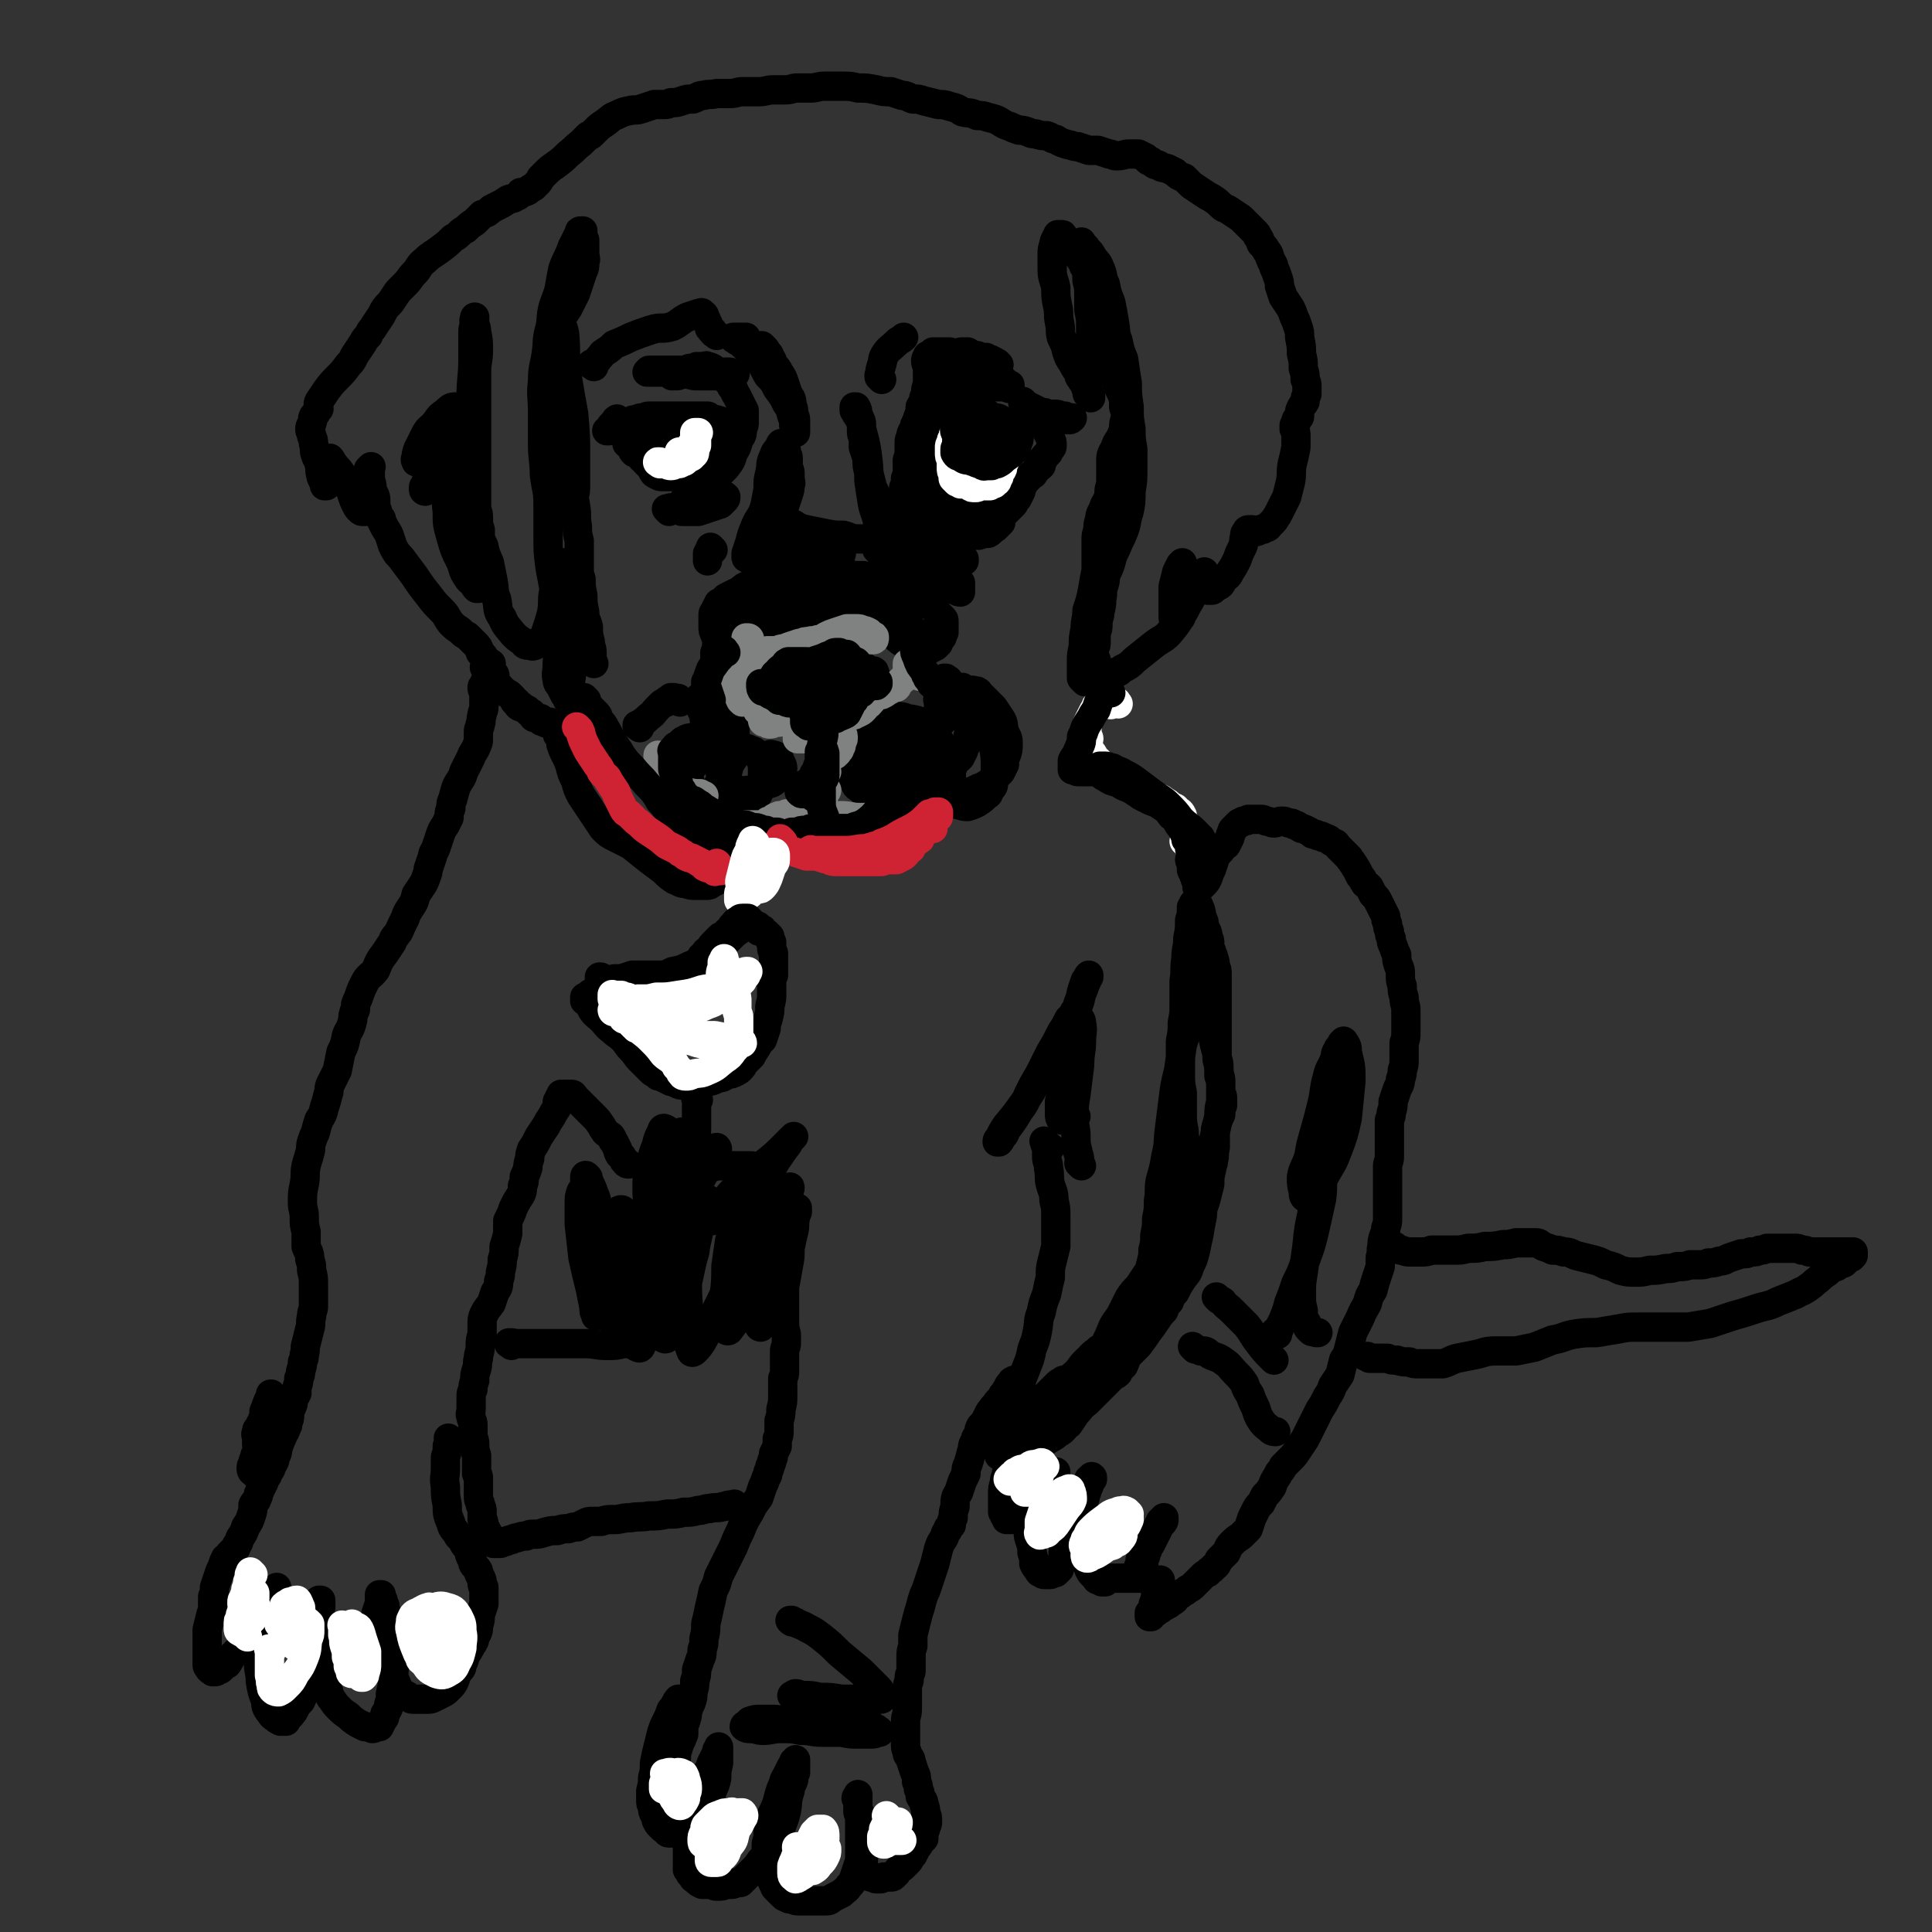 <svg viewBox='0 0 1054 1054' version='1.1' xmlns='http://www.w3.org/2000/svg' xmlns:xlink='http://www.w3.org/1999/xlink'><rect x="0" y="0" width="1054" height="1054" fill="#333333" stroke="none"/><g fill='none' stroke='#000000' stroke-width='16' stroke-linecap='round' stroke-linejoin='round'><path d='M456,363c-1,-1 -1,-1 -1,-1 -1,-1 0,0 0,0 0,0 0,0 0,0 0,0 0,0 0,0 -1,-1 0,0 0,0 0,0 0,0 0,0 0,0 0,0 0,0 -1,-1 0,0 0,0 -1,1 -1,1 -2,1 0,0 0,0 0,0 -1,0 -1,0 -1,0 -1,0 -1,0 -3,0 -2,0 -2,-1 -4,-1 -2,0 -2,0 -4,0 -2,0 -2,0 -3,0 -2,0 -2,0 -4,0 -1,0 -1,0 -3,0 -1,0 -1,0 -2,0 -1,0 -1,1 -2,1 -1,0 -2,0 -2,0 -2,1 -2,1 -3,2 -2,2 -1,2 -2,4 -2,2 -2,2 -3,3 -2,2 -2,2 -2,4 -1,1 -1,1 -1,1 0,1 0,1 0,2 0,1 0,1 0,1 0,1 0,1 0,1 0,1 0,1 0,1 0,1 1,1 1,1 0,0 0,0 0,0 0,0 -1,0 0,0 0,-1 1,-1 1,-1 2,-1 1,-1 2,-1 2,-2 2,-1 4,-3 2,-2 1,-2 3,-4 2,-1 2,-1 4,-2 2,-2 1,-3 2,-5 1,-1 1,0 2,-1 1,0 0,-1 1,-1 1,0 1,0 1,0 1,-1 1,-1 2,-1 2,0 2,0 3,0 1,-1 1,-1 2,-1 1,0 1,1 1,1 1,1 1,1 3,2 0,0 0,0 0,0 1,1 1,1 1,2 0,1 1,1 1,1 0,1 0,1 0,2 1,1 1,1 1,2 0,2 -1,1 -1,3 0,0 0,1 0,1 0,2 0,2 -1,2 -1,2 -1,1 -1,2 -1,1 -1,1 -1,2 -1,2 -1,2 -1,4 -1,1 -1,1 -1,2 0,2 -1,2 -1,3 0,1 0,2 0,2 0,2 1,2 1,2 1,2 2,1 2,2 1,1 1,2 1,2 1,1 1,2 2,2 1,0 1,0 2,0 2,-1 2,-1 3,-1 2,0 1,0 2,-1 2,-1 1,-1 3,-1 0,-1 1,-1 1,-1 2,-2 1,-2 2,-3 1,-2 1,-2 1,-3 1,-2 1,-2 1,-4 0,-1 1,-1 1,-2 0,-1 -1,-1 -1,-2 0,-1 0,-2 0,-2 0,-2 -1,-1 -1,-2 -1,-1 0,-1 0,-2 -1,-2 -1,-2 -1,-3 0,-1 0,-1 0,-2 -1,-1 -1,-1 -1,-1 0,-1 0,-2 0,-2 0,0 0,0 -1,0 -1,0 -1,0 -1,0 -1,0 -2,0 -2,0 -1,0 0,1 0,1 -1,0 -1,0 -1,0 -1,0 -1,0 -1,0 -1,0 -1,1 -1,1 0,0 0,0 0,0 0,0 -1,0 -1,0 0,0 0,1 0,1 0,0 0,-1 0,-1 1,-1 1,-1 1,-1 1,-1 1,-1 1,-2 1,-1 1,-1 2,-2 1,-1 1,-1 1,-2 1,-1 1,-1 1,-1 1,0 1,0 2,0 2,0 2,0 4,0 2,0 2,0 4,0 1,0 1,0 3,0 1,0 1,0 2,1 2,1 1,1 2,1 1,1 1,0 1,0 1,0 1,0 1,1 1,1 0,1 0,1 1,1 1,1 1,2 0,1 0,1 0,1 0,1 1,0 1,0 0,0 0,0 0,0 0,1 0,1 0,1 0,0 0,0 0,0 0,0 0,0 0,0 -1,-1 -1,0 -1,0 0,0 0,-1 -1,-1 -1,0 -1,0 -3,0 -2,0 -2,-1 -3,-1 -2,0 -3,0 -5,0 -2,0 -2,0 -3,1 -2,1 -3,0 -4,1 -1,2 -1,2 -2,4 -1,2 -2,2 -2,4 -1,2 -1,3 -1,5 0,3 0,3 0,6 0,1 0,1 0,3 0,1 0,1 0,2 1,1 1,1 1,1 0,1 1,1 1,1 1,0 1,-1 1,-1 2,-2 2,-2 2,-4 1,-1 1,-1 1,-3 1,-2 1,-2 1,-3 -1,-2 -1,-2 -2,-3 -1,-1 -1,-1 -2,-1 -2,0 -2,-1 -3,-1 -1,0 -1,0 -2,0 -1,0 -1,0 -2,0 -1,1 -1,1 -2,1 -1,0 -1,1 -2,1 0,0 0,0 0,0 0,0 -1,0 0,0 0,-1 0,0 1,0 1,-1 1,-1 1,-1 0,-2 0,-2 0,-3 0,-2 0,-2 1,-3 0,-1 1,-1 1,-2 0,0 0,0 0,-1 0,0 0,0 0,0 0,-1 0,-1 0,-1 0,0 0,0 0,0 0,0 0,0 0,0 -1,0 -1,0 -1,0 0,0 0,0 0,0 0,1 0,1 0,1 1,1 1,1 1,1 1,1 1,1 2,1 1,0 1,0 1,0 1,1 1,1 2,1 '/><path d='M455,369c-1,-1 -1,-1 -1,-1 -1,-1 0,0 0,0 0,0 0,0 0,0 0,-1 -1,-1 -1,-2 0,0 0,0 0,0 0,-1 0,-1 0,-2 0,-1 0,-1 1,-1 0,-1 1,-1 1,-1 1,0 1,-1 1,-1 2,0 2,0 3,0 1,0 1,0 3,0 2,1 2,1 4,1 1,1 1,2 2,2 1,1 2,1 2,1 1,1 1,1 1,1 1,1 1,0 1,0 1,1 1,1 1,1 1,1 1,1 1,1 1,0 2,0 2,0 1,0 1,0 1,1 1,0 0,0 0,1 0,1 0,1 0,1 0,1 0,1 0,1 0,0 0,0 0,0 0,0 0,0 0,0 1,0 1,0 1,0 1,0 1,0 1,0 '/><path d='M389,437c-1,-1 -1,-1 -1,-1 -1,-1 0,0 0,0 0,0 0,0 0,0 -1,0 -1,0 -1,0 -1,0 -2,0 -2,0 -1,0 -1,-1 -1,-1 -1,-1 -1,-2 -2,-2 -1,-1 -2,0 -2,-1 -2,-1 -2,-1 -2,-2 -1,-1 -1,-1 -1,-2 -1,-1 -1,-1 -1,-2 0,-2 0,-2 0,-4 0,-2 0,-2 0,-3 0,-3 1,-3 1,-5 1,-1 0,-1 0,-1 0,-1 0,0 1,0 1,0 1,0 1,0 1,1 0,1 0,2 0,1 0,1 0,1 0,1 0,1 0,1 -1,1 -1,1 -1,1 -1,1 -1,0 -3,1 -1,1 -1,2 -2,1 -2,0 -2,-1 -3,-2 -1,-1 -2,-1 -2,-2 -1,-2 -1,-2 -1,-3 -1,-1 -1,-1 -1,-2 1,-2 1,-2 2,-3 1,-2 2,-1 3,-2 1,-1 1,-2 2,-2 3,-2 3,-1 6,-2 2,-1 2,-1 4,-1 1,-1 1,0 2,-1 1,0 1,-1 1,-1 0,-1 0,0 0,0 0,0 1,0 1,0 0,-1 -1,-1 -1,-1 -1,-2 -1,-2 -1,-4 -1,-2 -1,-2 -1,-4 -1,-2 -1,-2 -2,-4 -1,-2 -1,-1 -1,-2 -1,-1 0,-1 0,-2 0,-1 0,-1 0,-1 1,-1 1,-1 2,-1 2,0 2,0 3,0 1,0 1,0 2,0 1,0 2,0 2,0 1,-1 1,-1 1,-1 0,0 0,0 0,0 0,-1 0,-1 0,-1 0,-1 0,-1 0,-2 0,-1 0,-1 0,-2 0,-1 0,-1 0,-2 0,-3 0,-3 0,-5 0,-1 0,-1 0,-2 0,-2 0,-2 0,-4 0,-1 -1,0 -1,-1 0,-1 0,-1 0,-1 0,-1 0,-1 0,-2 0,-1 0,-1 0,-1 1,-1 1,-1 1,-2 0,-2 0,-2 0,-3 0,-1 0,-1 0,-2 0,-2 -1,-2 -1,-3 -1,-2 -1,-2 -1,-4 0,-1 0,-1 0,-2 0,-1 0,-1 0,-2 0,-2 0,-2 0,-3 0,-1 1,-1 1,-2 1,-2 1,-2 2,-4 2,-1 2,-1 4,-3 2,-1 2,-1 4,-2 2,-1 2,-1 4,-2 2,-2 2,-2 5,-3 2,-1 2,-1 4,-2 1,-1 1,-1 2,-1 1,-1 1,-1 2,-1 1,0 1,0 2,0 2,0 2,-1 4,-1 1,-1 1,-1 1,-1 1,-1 1,-1 2,-2 1,-1 1,-2 2,-2 1,0 1,0 1,0 1,0 1,-1 1,-1 1,0 1,0 2,0 1,0 1,0 2,0 2,0 2,0 4,0 2,0 2,0 4,0 3,0 3,0 6,0 2,0 2,0 3,0 2,0 2,1 4,1 1,1 1,1 1,1 2,1 2,1 3,1 1,1 1,1 2,1 1,1 1,1 2,1 1,1 1,1 2,1 1,0 1,0 2,0 1,0 1,0 2,0 1,0 1,0 2,0 2,1 2,1 3,1 2,-1 2,-1 4,-1 2,0 2,0 3,0 2,0 2,0 4,0 1,0 1,1 1,1 1,0 1,0 2,0 2,0 2,0 3,0 2,1 2,1 3,1 2,0 2,0 3,1 1,0 2,0 2,1 2,1 2,1 3,2 1,1 1,2 2,4 1,2 1,2 2,4 2,1 2,1 3,2 1,1 1,1 1,2 1,2 1,2 2,3 1,1 1,1 2,2 1,1 1,1 1,2 0,1 0,1 0,1 0,1 0,1 0,2 0,1 0,1 0,2 0,1 0,1 0,1 -1,1 -1,1 -1,2 0,1 0,1 -1,1 0,1 -1,1 -1,1 0,1 0,1 0,2 -1,1 -1,1 -1,1 -1,1 -1,1 -2,1 -1,1 -1,1 -2,1 -1,0 -1,0 -2,0 -2,0 -2,0 -3,0 -2,-1 -2,-1 -4,-1 -3,-1 -3,-1 -5,-2 -3,-2 -3,-2 -5,-4 -3,-2 -3,-1 -6,-3 -3,-1 -2,-1 -5,-3 -3,-1 -3,-1 -6,-2 -4,-2 -4,-2 -8,-2 -5,0 -5,0 -10,0 -5,1 -5,1 -9,1 -4,1 -4,1 -8,2 -3,1 -3,1 -6,2 -3,1 -3,1 -5,1 -1,1 -1,2 -2,2 -2,0 -2,0 -3,0 -2,0 -2,0 -3,0 -2,0 -2,0 -5,0 -2,-1 -2,-1 -5,-2 -2,-1 -2,-1 -4,-2 -1,-1 -1,-1 -2,-1 -1,-1 -1,-1 -1,-1 -1,0 -1,0 -2,0 0,0 -1,0 -1,0 0,0 1,0 1,0 1,1 1,1 3,1 5,1 5,1 9,1 7,0 7,0 13,0 7,-1 7,-1 13,-1 5,0 5,0 9,0 4,0 4,0 7,0 3,-1 3,-1 5,-1 1,-1 1,-1 2,-1 1,0 1,0 1,0 1,0 1,0 1,0 0,1 0,1 0,1 0,1 0,1 0,1 0,0 0,0 -1,0 -2,0 -2,0 -4,0 -3,0 -3,-1 -6,-1 -5,-2 -5,-1 -9,-2 -5,-2 -5,-2 -9,-3 -3,-2 -3,-2 -6,-2 -2,-1 -2,-1 -3,-1 -1,-1 -2,-1 -2,-1 1,0 1,0 2,0 3,0 3,0 5,0 6,0 6,1 12,1 7,1 7,1 15,2 7,1 7,1 15,2 4,0 4,0 8,0 2,0 2,1 3,1 1,0 0,0 0,0 -1,0 -1,1 -2,1 -2,0 -2,0 -4,-1 -6,-2 -6,-2 -13,-4 -7,-2 -7,-2 -15,-3 -7,-2 -7,-2 -14,-2 -7,-1 -7,0 -13,0 -4,1 -4,1 -9,1 -4,1 -4,1 -8,2 -1,1 -1,1 -2,2 -1,1 -3,1 -2,2 0,1 1,2 2,2 4,2 4,2 8,2 10,2 10,2 20,2 10,1 10,1 20,1 7,0 7,0 15,0 4,0 4,0 8,-1 1,-1 2,-2 2,-2 1,-1 0,0 -1,0 -2,1 -2,1 -4,1 -4,0 -4,0 -8,0 -4,0 -4,-1 -9,-1 -5,-1 -5,-1 -9,-1 -4,0 -4,1 -8,1 -3,0 -3,0 -6,0 -1,1 -1,1 -2,1 -1,0 -1,0 -1,0 2,0 2,0 5,0 5,0 5,0 10,0 9,0 9,-1 18,-1 10,-1 10,-1 20,-2 5,-1 5,-1 10,-2 1,0 3,0 3,0 -1,0 -3,-1 -5,-1 -6,0 -6,0 -11,0 -8,-1 -8,-1 -16,-2 -8,-1 -8,-1 -15,-2 -6,-1 -6,-2 -11,-2 -4,-1 -4,-1 -7,-1 -1,0 -1,1 -2,1 -1,0 -1,0 -1,0 1,0 1,1 2,1 3,1 3,1 6,1 5,2 5,2 11,2 9,1 9,1 18,2 8,1 8,1 15,1 5,1 5,0 10,0 3,0 3,0 7,0 2,0 3,-1 4,-1 0,-1 -1,0 -2,0 -3,-1 -3,-1 -5,-1 -4,-1 -3,-1 -7,-2 -4,-1 -4,-1 -8,-1 -2,-1 -2,-1 -5,-1 -1,0 -2,0 -2,0 0,0 0,1 0,1 2,2 3,2 5,3 4,2 4,3 8,5 4,2 4,2 9,4 4,2 4,2 8,3 2,1 2,1 4,2 0,0 1,0 1,0 -1,0 -2,0 -3,0 -4,-2 -4,-2 -8,-4 -6,-3 -6,-4 -12,-7 -8,-4 -8,-4 -17,-8 -6,-3 -6,-2 -13,-5 -4,-1 -4,-1 -8,-2 -2,-1 -2,-1 -3,-1 -1,0 -2,0 -2,0 -1,1 -1,1 -1,1 1,0 1,0 1,0 2,1 2,1 4,1 1,0 1,0 3,0 2,0 2,0 4,0 1,-1 1,-1 2,-1 1,0 1,0 1,0 1,0 1,0 1,0 1,0 1,0 1,0 2,0 2,1 3,1 3,1 3,0 7,1 5,1 5,1 9,1 5,1 5,1 9,2 2,0 2,0 5,1 2,0 2,1 3,1 1,0 1,0 2,0 1,0 1,0 1,0 1,0 1,1 2,1 2,0 2,0 4,0 0,0 0,0 1,0 '/><path d='M513,383c-1,-1 -1,-1 -1,-1 -1,-1 0,0 0,0 0,0 0,0 0,0 0,1 0,1 0,2 0,2 0,2 0,3 0,2 1,2 1,4 0,0 0,0 0,1 0,0 0,0 0,0 1,1 1,1 1,1 1,0 1,0 1,-1 0,0 0,-1 0,-1 1,-1 1,-1 1,-1 2,-2 2,-2 3,-3 2,-1 1,-1 2,-2 1,-2 1,-1 3,-3 1,-1 1,-1 1,-1 2,-2 1,-2 3,-3 0,0 0,0 1,-1 1,0 2,-1 2,0 2,0 2,0 2,0 2,1 1,2 2,2 2,2 2,2 3,3 2,2 2,2 4,4 2,3 2,3 4,6 2,3 1,4 2,7 1,3 2,3 2,6 0,4 0,4 -1,7 -1,2 -1,3 -1,5 -1,2 -1,2 -2,4 -2,2 -2,2 -3,3 -2,2 -2,2 -5,4 -3,2 -3,1 -6,3 -3,1 -3,1 -6,2 -2,1 -2,1 -3,2 -1,1 -2,1 -2,1 0,1 0,1 0,1 0,1 0,1 0,1 1,1 1,1 2,1 3,1 3,1 5,1 3,-1 3,-1 5,-2 3,-2 3,-2 5,-4 2,-1 1,-1 2,-3 2,-2 2,-2 2,-4 1,-4 1,-5 1,-9 0,-5 0,-5 -1,-11 -2,-5 -2,-5 -4,-11 -2,-4 -2,-4 -4,-7 -1,-3 -2,-3 -3,-5 -2,-2 -2,-2 -3,-4 0,0 0,-1 0,-2 0,-1 0,-1 -1,-1 0,-1 -1,-1 -1,-1 0,0 -1,-1 -1,-1 0,1 1,1 1,2 0,2 1,2 1,4 1,2 1,2 1,4 1,2 1,2 1,5 0,3 0,3 0,5 0,3 0,4 -1,7 0,3 0,3 -2,6 0,1 0,1 -1,3 -1,1 -1,1 -1,2 -1,1 -1,1 -1,1 -1,0 -1,0 -1,0 0,0 0,0 0,-1 0,0 0,0 0,0 -1,0 -1,0 -1,0 -1,0 0,0 0,0 0,1 -1,1 -1,1 0,2 0,2 0,4 -1,1 -1,1 -1,3 0,2 0,2 0,4 -1,1 -1,1 -1,2 0,2 0,2 0,3 0,1 0,1 0,1 -2,0 -2,0 -3,-1 -2,0 -2,0 -3,-1 -2,-1 -2,-1 -3,-2 -1,0 -1,0 -3,0 -2,-1 -2,-1 -4,-1 -3,1 -3,1 -6,2 -2,1 -2,1 -4,2 -2,1 -2,1 -4,2 -1,1 -1,0 -2,1 -1,0 -1,1 -2,1 0,0 0,0 -1,0 0,0 0,0 0,0 0,0 -1,0 -1,-1 0,-1 0,-1 0,-1 0,-1 0,-1 0,-2 0,-1 0,-1 0,-2 0,-1 0,-1 0,-1 0,-1 0,-1 -1,-1 0,0 0,0 -1,0 -1,-1 -1,-1 -1,-1 -1,1 -1,1 -2,1 -1,0 -1,0 -1,0 -1,1 0,1 -1,1 0,0 0,0 -1,0 0,0 -1,0 -1,0 0,0 0,-1 0,-1 0,-2 -1,-2 -1,-3 0,-2 0,-2 -1,-4 0,-1 0,-1 0,-2 -1,-1 -1,-2 -2,-2 -1,0 -1,0 -1,0 -1,0 -1,0 -2,1 0,1 -1,1 -1,2 -1,2 -1,2 -1,4 1,2 1,2 2,4 1,3 1,3 3,4 2,2 2,2 4,2 3,0 3,0 5,0 3,-1 4,-1 6,-2 4,-3 4,-3 7,-6 2,-2 2,-2 3,-4 1,-1 1,-2 0,-3 -1,-2 -1,-2 -3,-4 -2,-1 -2,-1 -4,-1 -3,-1 -3,-2 -5,-1 -2,1 -3,1 -4,3 -1,2 -1,2 -1,5 0,3 0,3 1,6 1,3 1,4 3,6 2,2 3,2 5,2 4,1 4,1 7,1 4,-2 4,-2 8,-4 4,-4 4,-4 8,-8 3,-4 3,-4 4,-9 1,-3 1,-4 0,-8 -2,-4 -3,-5 -7,-8 -4,-4 -5,-4 -11,-5 -5,-2 -6,-1 -11,0 -5,2 -6,3 -9,6 -4,4 -4,5 -5,9 -2,4 -1,5 -1,9 0,5 0,5 2,10 1,3 2,3 4,6 1,2 1,3 3,4 0,0 1,-1 1,-1 2,-2 2,-2 3,-4 2,-3 2,-3 3,-6 1,-4 1,-4 2,-8 0,-4 -1,-4 -2,-8 0,-4 -1,-4 -2,-7 -1,-2 -1,-2 -2,-4 0,-1 0,-1 -1,-1 0,0 -1,0 -1,0 -1,0 -1,1 -1,1 0,1 0,2 0,2 0,2 1,2 1,4 1,2 1,2 2,4 1,1 2,2 3,2 2,0 3,0 5,-1 3,-2 3,-2 5,-3 3,-2 3,-2 6,-3 1,0 1,-1 2,-1 1,1 1,1 1,2 1,1 0,1 1,3 0,3 0,3 0,6 0,2 0,2 1,5 0,2 1,2 1,4 0,0 0,1 0,2 0,0 0,1 0,1 1,1 1,1 1,1 1,1 1,1 1,1 -1,1 -1,1 -2,1 0,0 0,-1 -1,-1 -1,-1 -1,-1 -2,-1 -3,1 -3,1 -5,1 -2,1 -2,1 -4,2 -3,2 -2,2 -5,4 -1,0 -1,0 -2,1 -1,0 -1,0 -1,1 0,0 0,1 0,1 1,0 1,1 2,0 1,0 2,0 3,0 1,-1 1,-1 2,-2 2,-1 2,-1 3,-2 0,-1 -1,-1 -1,-2 0,-1 0,-1 0,-1 -2,-2 -2,-2 -4,-4 '/><path d='M393,430c-1,-1 -1,-1 -1,-1 -1,-1 0,0 0,0 0,0 0,0 0,0 0,0 -1,-1 0,0 0,0 1,1 2,2 0,0 -1,-1 -1,-1 0,0 1,1 1,1 1,-1 0,-2 0,-3 1,-2 1,-2 1,-5 0,-2 1,-2 1,-5 0,-1 0,-1 0,-2 0,-1 0,-2 0,-2 0,0 -1,0 -1,0 0,1 0,1 0,2 -1,2 -1,2 -1,4 0,1 -1,1 -1,2 0,1 1,2 1,2 0,0 1,0 1,0 1,-2 1,-2 1,-3 2,-3 2,-4 2,-7 2,-4 2,-4 2,-8 1,-4 1,-4 1,-8 0,-2 0,-3 -1,-5 -1,-1 -1,-2 -2,-2 -2,-1 -3,0 -3,1 -2,3 -1,3 -1,7 -1,6 -2,6 -2,12 1,6 1,6 2,12 2,6 2,6 5,10 1,3 1,3 3,6 2,2 2,2 3,3 1,1 2,1 3,0 1,-1 1,-2 2,-4 3,-4 3,-3 5,-8 1,-4 1,-5 1,-9 0,-4 0,-5 -2,-8 -2,-3 -2,-3 -5,-4 -2,-1 -2,-1 -4,0 -3,2 -3,2 -5,5 -2,3 -2,3 -3,7 -1,2 -1,2 0,5 0,2 0,2 2,3 2,2 2,2 4,2 3,1 4,0 7,0 4,-1 4,-1 8,-3 4,-1 4,-1 6,-4 2,-2 2,-3 3,-5 0,-2 -1,-2 -1,-3 -1,-1 0,-1 -1,-2 -2,-2 -2,-2 -3,-2 -2,-1 -2,0 -3,0 -1,1 -1,1 -2,2 -1,0 -1,0 -1,0 0,1 1,1 1,2 1,1 1,1 1,1 '/></g>
<g fill='none' stroke='#808282' stroke-width='16' stroke-linecap='round' stroke-linejoin='round'><path d='M405,383c-1,-1 -1,-1 -1,-1 -1,-2 -1,-3 -2,-5 -1,-3 -1,-3 -2,-7 0,-4 0,-4 0,-8 0,-2 1,-2 2,-4 1,-2 1,-2 2,-3 1,-2 2,-1 3,-2 0,-2 0,-2 0,-3 0,-1 0,-1 0,-1 0,-1 0,-1 0,-1 1,0 1,0 1,0 1,0 1,1 1,1 0,2 0,2 0,3 0,3 0,3 0,6 -1,3 -1,3 -2,6 -1,3 -1,3 -2,6 -1,2 -1,2 -2,3 0,1 0,1 0,2 0,1 0,1 0,1 0,1 0,1 0,1 0,0 0,0 0,0 1,0 1,0 1,0 0,-1 0,-2 0,-3 0,-1 1,-1 1,-1 1,-2 1,-3 1,-5 1,-2 1,-2 1,-4 1,-1 1,-1 1,-2 1,-2 1,-1 2,-2 2,-1 1,-2 3,-2 1,-1 1,-1 2,-1 1,-1 1,-1 2,-1 1,-1 1,-1 2,-1 2,0 2,0 4,0 2,0 2,-1 4,-1 3,-1 3,0 5,-1 3,-1 2,-2 5,-2 2,-1 2,-1 4,-1 1,0 1,0 2,0 2,0 2,0 4,0 2,0 2,0 4,-1 3,-1 3,-1 6,-1 3,-1 3,-1 5,-1 2,0 2,0 3,0 1,0 1,0 2,0 2,0 2,1 3,1 1,0 1,0 2,0 1,0 2,0 2,0 1,0 1,1 1,1 1,0 1,0 1,0 1,0 1,0 1,-1 0,0 0,0 0,0 0,-1 0,-1 -1,-1 -1,-1 -1,-1 -1,-1 -1,0 -1,-1 -1,-1 -2,-1 -2,-1 -3,-1 -2,-1 -2,-1 -4,-1 -2,0 -2,0 -5,0 -3,1 -3,1 -6,2 -3,1 -3,1 -5,2 -2,1 -2,2 -5,2 -2,1 -2,0 -5,1 -3,1 -3,1 -5,1 -3,1 -3,1 -6,2 -3,2 -3,2 -6,3 -2,1 -2,2 -5,2 -2,1 -2,0 -4,0 -1,0 -1,1 -2,1 -1,1 -2,1 -2,1 -2,2 -2,2 -2,3 -1,2 -1,3 -1,5 -1,2 -1,2 -1,3 0,2 1,2 1,3 1,2 0,2 1,4 1,1 1,1 2,2 1,1 1,1 1,2 0,1 0,1 0,2 1,1 1,1 1,2 0,1 0,2 1,2 0,1 1,1 1,1 0,1 0,1 1,2 0,1 0,1 0,1 0,1 0,1 0,1 0,1 1,1 1,1 1,0 1,0 1,0 1,1 1,1 2,1 2,0 2,-1 3,-1 1,0 1,0 2,0 2,-1 1,-2 2,-3 1,-1 1,-1 2,-2 1,-2 1,-1 3,-2 1,-1 0,-2 2,-2 0,-1 0,-1 1,-1 0,0 0,-1 0,-1 0,0 0,0 0,0 1,0 1,0 1,0 0,0 0,0 0,0 0,0 0,0 0,0 0,1 0,1 0,2 -1,3 -1,3 -1,5 -1,3 0,3 0,5 0,2 0,2 0,4 0,1 0,1 0,3 0,0 0,1 0,1 0,0 0,0 0,0 1,0 1,0 1,0 1,0 1,0 1,0 1,0 1,0 2,0 1,0 1,-1 2,-1 1,-1 2,-1 3,-1 1,1 1,0 2,1 1,0 1,1 2,1 1,1 1,1 2,1 1,0 1,0 1,0 1,0 1,0 1,0 0,0 0,1 0,1 0,0 1,0 1,0 0,0 0,0 -1,0 0,0 0,0 0,0 0,1 -1,0 -1,1 0,0 0,0 0,0 0,1 0,1 0,1 -1,2 -1,1 -1,2 -1,1 0,1 0,2 0,0 0,1 1,1 0,1 1,0 1,0 1,0 1,0 2,0 1,0 2,0 2,-1 1,0 1,-1 1,-1 0,-1 1,-1 1,-1 0,-1 0,-1 0,-1 1,-1 1,-1 1,-2 0,-2 1,-2 1,-3 0,-2 0,-2 -1,-4 0,-1 -1,0 -1,-1 0,-1 0,-1 0,-1 0,-1 0,-1 0,-1 1,0 0,0 1,0 0,-1 0,-1 0,-1 1,-1 0,-1 0,-1 1,-2 1,-1 2,-2 1,-1 1,-1 1,-1 '/><path d='M466,390c-1,-1 -1,-1 -1,-1 -1,-1 0,0 0,0 0,0 0,0 0,0 0,0 0,0 0,0 -1,-1 0,0 0,0 1,0 2,0 3,0 2,-1 2,-1 3,-2 2,-2 1,-2 3,-3 2,-2 2,-3 4,-4 2,-1 2,-1 3,-1 2,-1 2,-1 3,-2 1,-1 1,0 2,-1 2,-1 2,-1 3,-1 1,-1 0,-1 1,-2 1,-1 1,-1 2,-2 1,-1 2,-1 2,-2 1,-2 1,-2 1,-3 0,-1 0,-1 0,-2 0,-1 0,-1 0,-1 0,-1 0,-1 0,-1 1,0 1,0 1,0 '/><path d='M451,421c-1,-1 -1,-2 -1,-1 -1,0 -1,0 -1,1 -1,2 -2,1 -2,3 -2,3 -2,3 -2,5 -1,3 0,3 0,6 0,2 1,2 1,4 0,1 0,1 0,2 0,1 1,1 1,1 1,0 0,0 0,0 0,-1 1,-1 1,-3 0,-2 0,-2 0,-4 0,-1 0,-1 0,-1 0,-1 -1,-1 -1,-2 -1,-1 -1,-1 -1,-1 0,-1 -1,0 -1,0 -1,1 -1,1 -1,2 0,1 0,2 0,2 0,1 -1,1 -1,2 0,1 0,1 0,1 0,1 0,0 0,0 1,-1 1,-1 2,-2 2,-2 2,-2 4,-4 1,-1 1,-1 1,-1 1,0 1,0 1,0 0,1 -1,1 -1,2 -1,0 -1,0 -1,0 -1,1 -1,2 -2,2 -3,2 -3,2 -5,3 -2,2 -2,2 -4,3 -2,2 -3,2 -5,2 -2,1 -2,1 -4,1 -2,1 -2,1 -4,1 -1,1 -1,0 -2,1 -1,0 -1,1 -1,1 -1,1 -1,1 -2,1 0,0 -1,0 -1,0 1,1 1,1 1,1 2,1 2,1 5,2 3,2 3,2 7,2 3,1 3,0 7,0 5,1 5,1 9,1 5,0 5,1 10,1 3,0 3,1 6,0 2,0 2,-1 3,-2 1,-1 1,-1 2,-1 1,-1 1,0 1,0 0,0 0,-1 0,-1 -2,-1 -2,-1 -4,-1 -3,-1 -3,-1 -7,-1 -4,-1 -4,-2 -8,-2 -2,-1 -2,0 -4,0 -1,0 -1,0 -2,0 -1,0 -2,0 -2,0 0,0 0,0 0,0 2,0 2,0 4,0 4,0 4,1 8,1 5,0 5,0 9,0 4,0 4,-1 8,-1 2,0 3,0 3,0 1,0 0,-1 -1,-1 -2,0 -3,0 -5,0 -5,0 -5,-1 -10,-1 -6,0 -6,0 -12,0 -4,-1 -4,-1 -8,-1 -3,0 -3,0 -5,1 0,0 -1,1 -1,1 0,0 0,0 0,0 1,0 1,0 2,0 3,0 3,0 5,0 3,0 3,0 5,0 2,0 2,0 4,0 1,0 1,0 2,0 1,0 1,0 1,0 0,0 -1,1 -1,1 -2,0 -2,0 -4,0 -2,1 -2,1 -4,1 -3,0 -3,0 -5,0 -3,0 -3,0 -5,0 -1,0 -1,0 -3,0 -1,0 -1,0 -2,0 -1,0 -1,0 -1,0 -2,0 -2,1 -3,1 -2,0 -2,0 -4,0 -3,0 -3,1 -6,1 -3,0 -3,0 -5,0 -2,0 -2,0 -3,0 -2,1 -2,1 -3,1 -2,-1 -2,-1 -4,-1 -3,0 -3,0 -5,0 -3,0 -3,0 -6,0 -2,-1 -2,-1 -4,-1 -1,0 -1,0 -2,-1 -1,-1 -1,-1 -2,-1 -1,-1 -1,-2 -2,-2 -2,-2 -3,-1 -4,-2 -2,-2 -2,-2 -3,-4 -2,-2 -1,-2 -2,-4 -1,-1 -1,-1 -2,-3 -1,-1 -2,-1 -2,-2 -1,-2 -1,-2 -1,-3 0,-2 -1,-2 -1,-4 0,-1 1,-1 0,-2 -1,-2 -1,-2 -2,-3 -1,-1 -1,-1 -1,-2 0,-1 0,-1 0,-2 -1,-1 -1,-1 -1,-1 0,-1 0,-1 0,-1 0,0 1,0 1,1 1,1 1,2 2,3 0,2 1,1 1,3 2,2 1,2 2,4 2,2 2,2 3,4 2,2 2,2 3,3 2,2 2,2 4,2 3,1 4,1 7,1 1,1 1,1 2,1 '/><path d='M502,369c-1,-1 -1,-1 -1,-1 -1,-1 0,0 0,0 1,0 1,0 2,0 0,0 0,0 0,0 '/></g>
<g fill='none' stroke='#000000' stroke-width='16' stroke-linecap='round' stroke-linejoin='round'><path d='M425,293c-1,-1 -1,-1 -1,-1 -1,-1 0,0 0,0 0,0 0,0 0,0 0,-1 0,-1 0,-2 0,0 0,0 0,-1 0,0 0,0 0,0 1,-1 1,0 1,-1 1,-1 0,-2 0,-3 1,-2 1,-2 1,-4 1,-2 1,-2 2,-5 1,-3 1,-3 2,-6 1,-3 1,-3 1,-5 1,-2 0,-2 0,-4 0,-1 0,-2 0,-3 0,-2 -1,-2 -1,-3 0,-3 0,-3 0,-5 0,-2 -1,-2 -1,-4 -1,-1 -1,-1 -1,-1 0,-1 0,-1 0,-2 0,-1 0,-1 -1,-1 0,0 0,0 0,0 -1,0 -1,0 -1,0 -1,1 0,1 -1,2 -2,3 -2,2 -3,5 -2,4 -1,4 -2,9 -1,4 -1,4 -1,9 -1,5 -1,6 -2,10 -2,6 -3,5 -5,10 -2,5 -2,5 -3,9 -1,3 -1,3 -2,6 0,1 0,2 0,2 0,1 1,0 1,0 1,-1 1,-1 1,-1 2,-2 2,-2 3,-4 2,-3 2,-3 4,-6 1,-3 1,-3 2,-6 2,-3 2,-3 3,-6 1,-4 1,-4 2,-9 1,-4 1,-4 2,-8 1,-3 0,-3 1,-6 1,-2 1,-2 2,-4 1,-1 1,-1 1,-2 1,-1 0,-2 0,-2 -1,0 -2,0 -2,0 -1,2 -1,2 -1,4 -1,2 -1,3 -1,5 -1,4 0,4 -1,8 -2,5 -2,5 -4,10 -1,5 -1,6 -2,11 -2,4 -2,4 -3,8 -1,2 -1,2 -2,3 -1,1 -1,1 -1,2 -1,1 -1,1 -1,1 0,1 0,1 0,1 0,1 1,1 1,1 1,0 1,0 2,0 2,0 2,-1 3,-1 1,0 1,0 3,0 1,-1 1,-1 3,-1 2,1 2,1 3,1 2,0 2,0 4,0 2,0 2,0 4,0 4,1 4,1 7,1 3,0 3,1 6,1 3,0 3,0 6,0 1,-1 1,-1 2,-1 1,0 2,0 2,-1 1,0 1,-1 1,-1 1,0 1,0 1,0 0,-1 0,-1 -1,-1 -2,-2 -2,-1 -4,-2 -4,-2 -4,-2 -8,-4 -3,-1 -3,-1 -6,-3 -3,-1 -3,-2 -6,-3 -2,-2 -2,-1 -4,-2 0,-1 0,-1 0,-2 0,0 0,0 0,0 0,0 -1,-1 0,0 0,0 1,1 3,1 3,2 3,2 7,3 5,1 5,1 10,2 5,1 5,1 10,1 4,1 4,2 8,2 4,0 4,0 8,0 1,0 1,0 2,0 0,0 0,0 1,0 0,0 0,0 0,0 1,0 1,0 1,0 1,0 1,0 1,0 1,0 1,0 1,0 1,0 0,-1 1,-1 0,0 0,0 0,0 1,0 1,0 1,0 1,-2 1,-2 1,-3 0,-1 -1,-1 -1,-3 -1,-2 -1,-3 -2,-5 -1,-4 -1,-4 -3,-8 -1,-4 -1,-4 -3,-8 -1,-4 -1,-4 -2,-8 -1,-4 -1,-4 -1,-8 -1,-3 -1,-3 -2,-6 0,-3 0,-3 0,-5 -1,-2 -1,-2 -1,-4 0,-1 0,-1 0,-3 0,-2 0,-2 -1,-3 0,-2 -1,-1 -1,-2 -1,-1 -1,-1 -1,-2 -1,-1 -1,-1 -1,-1 0,-1 0,-1 0,-1 0,0 0,-1 0,-1 0,0 0,0 0,0 1,0 1,0 1,0 1,2 1,2 1,4 2,4 2,4 2,8 2,7 2,7 3,13 1,8 1,8 1,15 1,7 1,7 2,13 1,5 2,5 3,11 1,2 1,2 1,5 1,3 0,3 1,5 0,1 1,1 1,1 1,1 1,1 2,2 2,1 2,1 3,1 1,0 1,0 2,0 1,0 1,0 1,0 1,-1 1,-1 1,-1 0,-2 0,-2 0,-3 0,-3 0,-3 0,-5 0,-4 0,-4 1,-7 0,-3 1,-3 1,-6 0,-2 0,-2 0,-4 0,-1 0,-1 0,-2 0,-1 0,-1 0,-1 0,0 0,0 0,0 -1,0 -1,0 -1,-1 0,0 0,0 0,0 0,0 0,0 0,0 1,-1 1,-1 1,-1 0,-1 0,-1 0,-3 1,-2 1,-2 1,-5 1,-2 1,-2 1,-5 0,-2 0,-2 0,-5 1,-3 1,-3 1,-5 0,-3 0,-3 0,-5 0,-2 1,-2 1,-4 1,-3 2,-3 2,-5 1,-2 1,-2 2,-5 1,-2 1,-2 1,-5 1,-2 2,-2 2,-5 1,-2 1,-2 1,-4 1,-2 1,-2 2,-3 1,-2 0,-2 1,-3 1,-1 1,-1 1,-1 2,-2 2,-2 3,-3 1,-2 1,-2 2,-3 2,-2 1,-2 3,-4 0,-1 0,0 1,-1 1,0 1,-1 1,-1 2,-1 2,-1 3,-1 2,-1 2,-1 3,-1 1,0 1,0 2,0 1,0 1,0 1,0 2,1 1,2 2,2 2,0 2,0 3,0 1,0 1,1 2,1 1,0 2,0 3,0 0,0 -1,1 0,2 1,0 1,-1 2,-1 1,0 1,1 1,1 1,0 1,0 1,0 1,0 1,1 1,1 0,1 1,0 1,0 0,0 0,1 0,1 0,0 1,0 1,0 0,0 0,0 0,0 0,0 0,0 0,0 -1,0 -1,0 -2,0 -2,0 -2,0 -4,0 -3,0 -3,-1 -5,-1 -3,-1 -3,-1 -6,-1 -3,-1 -3,-2 -5,-2 -2,-1 -2,-1 -3,-1 -2,-1 -1,-2 -2,-2 -1,0 -1,0 -2,0 -1,0 -1,0 -1,0 -1,0 -1,0 -2,0 -1,0 -1,0 -1,0 -1,0 -1,0 -2,0 -1,0 0,0 -1,0 -1,1 -1,1 -1,1 -1,1 -1,1 -2,1 -1,2 -1,2 -1,3 0,2 1,2 1,4 0,2 0,2 0,4 0,2 0,2 0,5 -1,2 -1,2 -1,5 -1,2 -1,2 -1,5 0,3 0,3 0,6 1,3 1,3 2,6 1,3 1,3 1,5 0,3 0,3 0,6 0,3 -1,3 -1,6 -1,4 -1,4 -2,7 -1,3 -2,3 -2,5 -1,1 -1,1 -1,2 0,1 0,1 0,2 0,1 0,1 0,1 0,0 1,0 1,-1 1,-1 1,-1 1,-2 1,-2 1,-2 1,-4 1,-3 0,-3 1,-5 1,-4 1,-4 1,-7 1,-4 1,-4 3,-8 1,-4 1,-4 2,-8 1,-4 1,-4 3,-7 1,-3 1,-3 2,-6 1,-2 1,-2 2,-4 1,-2 1,-2 2,-4 2,-2 2,-2 4,-4 2,-2 2,-2 3,-4 2,-1 2,-1 2,-2 1,-1 1,-1 1,-1 0,-1 0,-1 1,-1 1,0 1,0 1,0 2,0 2,0 3,0 1,1 1,1 3,1 2,1 2,1 4,2 1,1 1,1 2,2 1,1 1,1 1,2 1,1 1,1 2,2 0,0 0,0 1,1 0,1 0,1 1,1 1,1 1,1 2,1 0,0 0,0 0,0 0,1 0,1 0,1 0,1 0,1 0,1 0,0 0,0 0,0 0,0 0,0 0,0 -1,-1 0,0 0,0 -1,0 -2,-1 -4,-1 -2,0 -2,0 -3,0 -2,0 -2,0 -4,0 -3,0 -3,0 -5,0 -3,0 -3,0 -5,0 -1,0 -1,1 -2,1 -1,0 -1,-1 -1,-1 0,0 0,0 -1,0 -1,1 -1,1 -1,1 -1,0 0,0 0,0 0,0 0,0 0,-1 0,0 0,0 0,0 1,-1 1,-1 3,-1 2,-1 2,-1 3,-1 2,0 2,0 4,0 2,0 2,-1 3,-1 1,0 1,0 2,0 0,0 0,0 0,0 1,0 1,0 1,0 1,0 1,0 1,0 0,0 -1,0 -1,0 -1,0 -1,-1 -1,-1 -1,0 -1,0 -2,0 -1,0 -1,-1 -2,-1 -1,0 -1,0 -2,0 -1,0 -1,0 -1,0 -1,0 -1,0 -2,0 0,0 0,0 0,0 0,-1 -1,-1 -1,-1 -1,0 -1,0 -1,-1 0,0 1,-1 1,-1 0,0 -1,0 -1,0 -1,0 -1,0 -2,0 -1,0 -1,1 -2,1 -1,0 -1,0 -2,0 -1,1 -1,2 -1,2 -2,2 -2,2 -4,4 -2,2 -2,3 -4,5 -2,3 -3,3 -5,5 -1,2 -1,3 -2,5 -2,2 -1,2 -2,5 -1,3 -2,3 -2,5 -1,4 0,4 -1,7 -1,4 -1,4 -1,7 -1,3 -1,3 -1,6 0,2 0,2 -1,4 0,3 0,3 0,6 1,3 1,3 2,5 1,3 2,3 3,6 1,2 1,2 1,4 1,3 0,3 1,5 1,1 1,1 2,2 1,1 2,1 2,2 0,1 0,1 0,1 0,1 0,1 1,2 0,1 0,1 1,1 0,0 1,0 1,0 0,0 0,0 0,0 0,0 0,0 0,0 -1,-1 -1,-1 -1,-1 0,-1 0,-2 0,-3 0,-2 1,-2 1,-4 0,-3 0,-3 0,-5 0,-2 0,-2 0,-4 0,-1 0,-2 0,-3 -1,-1 -1,-1 -2,-1 -1,-1 -1,-1 -1,-2 0,-1 0,-1 0,-1 -1,-1 -1,-1 -1,-1 0,-1 0,-1 0,-1 0,-1 0,-1 0,-1 1,0 1,0 2,1 1,1 2,1 2,1 2,1 2,1 3,3 0,0 0,1 1,1 1,1 1,1 3,2 2,1 2,1 4,1 2,1 2,1 3,1 2,1 2,1 3,1 2,1 2,1 3,1 1,0 1,0 1,0 1,0 1,0 2,0 0,0 0,0 0,0 1,-1 1,-1 2,-1 2,1 1,1 3,1 0,0 0,0 0,0 1,0 1,0 2,0 0,0 0,0 0,0 0,0 0,0 0,0 0,0 0,0 0,0 1,0 1,0 1,0 0,-1 0,-1 0,-1 -1,0 -1,0 -1,0 -3,0 -3,1 -5,1 -2,0 -2,0 -5,0 -2,0 -2,0 -4,0 -1,0 -2,0 -3,0 -1,1 -1,2 -2,2 -2,2 -2,1 -4,3 -1,1 -1,1 -2,2 -1,2 -1,2 -2,4 -1,2 -1,2 0,5 0,2 0,2 1,5 0,2 0,2 2,4 1,1 1,1 3,2 1,1 1,1 2,1 1,0 1,0 2,0 0,0 0,-1 0,-1 -1,-1 -1,-1 -2,-2 0,0 0,0 0,0 -1,-2 0,-2 -1,-3 -1,-2 -2,-2 -4,-3 -3,-2 -3,-2 -6,-3 -3,-1 -3,-1 -6,-1 -3,0 -3,0 -5,1 -1,1 -2,1 -2,3 -1,2 -2,2 -2,4 0,2 1,2 2,4 2,3 2,3 4,6 4,3 4,3 8,5 3,2 3,2 5,4 2,1 2,1 4,2 1,0 1,1 3,1 0,-1 0,-1 0,-2 0,-2 0,-2 0,-3 -2,-2 -2,-2 -4,-4 -4,-4 -5,-3 -9,-6 -4,-3 -4,-3 -8,-6 -2,-2 -2,-2 -5,-3 -1,-1 -1,-1 -2,-1 -1,-1 -1,0 -1,0 0,1 0,1 0,2 1,2 1,2 2,4 2,2 3,1 5,3 3,2 3,2 5,4 2,1 2,1 3,2 1,1 1,2 1,2 0,1 1,0 1,-1 0,-1 -1,-1 -1,-2 -2,-2 -1,-2 -3,-4 -2,-2 -2,-2 -5,-4 -3,-1 -3,-1 -6,-2 -1,-1 -1,-1 -2,-1 -1,0 -1,0 -2,0 -1,1 -1,1 -1,2 0,1 0,1 0,1 1,1 1,1 1,2 1,1 2,1 2,1 0,0 -1,0 -1,0 -1,-2 -1,-2 -2,-3 -3,-2 -3,-2 -5,-3 -2,-2 -2,-2 -4,-3 -1,-1 -1,-1 -2,-1 -1,0 -2,0 -2,1 -1,1 -1,2 0,2 2,3 2,3 4,5 3,2 3,2 7,4 4,2 4,1 9,3 3,1 3,1 7,3 2,1 2,1 4,2 2,2 2,2 4,2 1,1 1,0 1,0 1,0 2,0 2,-1 1,-1 1,-1 1,-1 1,-2 2,-2 2,-3 0,-2 0,-2 0,-4 0,-2 -1,-2 -1,-4 -1,-2 -1,-2 -2,-4 -1,-2 -1,-2 -2,-3 -1,-1 -2,-1 -2,-1 -1,-1 0,-1 0,-1 -1,-1 -1,0 -1,-1 0,-1 0,-1 0,-1 1,-1 1,0 2,0 4,-1 3,-1 7,-2 3,-1 3,0 7,0 1,-1 1,-1 2,-1 1,0 2,0 3,0 1,0 1,0 1,0 3,-1 3,-1 5,-1 2,-1 2,-2 4,-3 1,-1 1,-1 3,-3 0,0 0,0 0,0 0,-1 0,-2 0,-2 -1,-2 -1,-2 -2,-2 -1,-1 -1,-2 -3,-2 -1,0 -1,0 -2,0 -2,0 -2,1 -4,1 -3,1 -3,1 -5,1 -2,1 -2,0 -3,1 -1,0 -1,0 -2,1 0,0 0,0 0,0 1,1 1,1 1,1 1,1 1,1 2,1 3,0 3,0 5,-1 2,0 2,0 5,-1 2,0 2,0 5,-1 2,-1 2,-1 4,-2 1,0 1,0 2,-1 0,0 0,0 1,-1 0,0 0,0 1,-1 1,-1 1,-1 2,-2 1,-2 1,-2 2,-3 1,-2 1,-2 2,-4 0,-1 0,-1 1,-3 0,-1 0,-1 1,-2 1,-1 1,-1 2,-2 0,-1 0,-1 2,-2 0,0 1,0 1,-1 1,-1 1,-1 2,-3 1,0 1,0 2,-1 0,0 0,-1 0,-2 0,-1 0,-1 1,-1 0,-1 1,-1 1,-2 1,-1 1,-1 2,-2 0,-1 0,0 1,-2 1,-1 1,-1 1,-2 0,-2 0,-2 -1,-4 -1,-2 -1,-2 -2,-4 0,-1 0,-1 -2,-3 0,0 0,0 -1,-1 -1,0 0,-1 -1,-2 -1,0 -1,0 -1,-1 -1,-1 -1,-1 -1,-1 -1,-2 -1,-2 -2,-2 -1,-1 -1,-1 -2,-1 -1,-1 -1,-1 -1,-2 0,0 0,0 -1,-1 0,0 0,0 0,-1 0,0 0,0 -1,0 0,0 0,0 0,-1 0,0 0,0 0,0 0,0 0,0 0,0 0,0 0,0 0,0 0,1 0,1 0,1 1,1 1,1 2,1 2,1 2,1 4,2 2,1 2,1 4,2 2,0 2,0 4,1 2,0 2,0 4,0 2,0 2,1 4,1 0,0 1,0 1,0 0,0 0,0 0,1 0,0 0,0 0,0 0,0 1,0 1,0 0,0 0,0 0,0 1,0 1,0 1,0 0,0 0,0 -1,0 0,0 0,0 0,0 1,1 0,1 1,1 1,0 1,0 2,-1 0,0 0,0 0,0 '/><path d='M539,243c-1,-1 -1,-1 -1,-1 -1,-1 0,0 0,0 0,0 0,0 0,0 0,0 0,0 0,0 -1,-1 0,0 0,0 0,1 0,1 0,1 0,1 1,1 1,1 1,1 1,1 2,1 1,0 1,0 3,0 0,-1 1,-1 1,-1 2,-1 2,-1 3,-1 0,-1 -1,-1 -1,-2 -1,-1 -1,-1 -2,-2 -1,-2 -1,-2 -2,-2 -2,-1 -2,-1 -4,0 -2,0 -2,0 -3,0 -1,0 -2,0 -2,0 -2,1 -2,1 -2,2 -1,1 -1,1 -1,2 0,1 0,1 0,2 0,2 1,2 1,3 1,1 1,2 2,2 1,1 1,1 2,1 1,1 1,1 2,1 1,0 2,0 3,-1 0,0 0,0 1,-1 0,-1 -1,-1 -1,-2 0,-1 0,-2 0,-2 0,-1 -1,-1 -1,-1 0,-1 0,-1 0,-1 0,0 0,0 -1,0 0,0 0,0 0,0 0,1 0,1 0,1 0,1 0,1 0,1 0,1 0,1 0,1 1,0 1,0 1,0 1,0 1,0 1,0 '/><path d='M359,232c-1,-1 -1,-1 -1,-1 -1,-1 0,0 0,0 0,0 0,0 0,0 0,0 0,0 0,0 -1,-1 0,0 0,0 -1,2 -1,1 -1,2 -1,2 -1,2 -1,4 0,2 -1,2 0,4 0,1 1,1 2,2 1,0 1,0 1,1 1,0 1,0 2,0 1,1 1,1 2,1 1,0 2,0 2,0 2,-2 1,-2 2,-3 2,-2 2,-2 3,-4 0,-1 1,-2 1,-2 -1,-2 -1,-2 -2,-2 -1,-1 -2,-1 -3,-1 -1,0 -1,0 -2,0 -1,0 -1,-1 -2,-1 -1,0 -1,1 -1,1 0,0 0,0 0,0 0,1 0,1 0,2 0,1 0,1 0,1 1,1 1,1 2,1 1,1 1,1 2,1 1,0 1,0 1,0 '/><path d='M338,230c-1,-1 -1,-1 -1,-1 -1,-1 0,0 0,0 0,0 -1,0 -1,0 -1,1 -1,2 -1,2 -1,1 -2,1 -2,2 -1,1 -1,1 -1,2 -1,0 -1,0 -1,0 1,0 1,0 2,-1 1,-1 1,-1 2,-1 1,-1 1,-1 2,-1 2,-1 2,-1 3,-1 2,-1 2,-1 4,-1 1,-1 1,-1 3,-1 2,-1 2,-1 3,-1 2,0 2,-1 4,-1 2,0 2,0 4,0 2,0 2,0 4,0 2,0 2,0 4,0 2,0 2,0 4,0 1,0 1,0 3,0 2,0 2,0 3,0 2,0 2,0 3,0 1,0 1,0 2,0 1,0 1,0 3,0 1,0 1,0 2,0 1,0 0,1 1,1 1,1 1,1 2,1 1,0 1,0 2,0 1,1 2,0 2,1 1,1 1,2 2,3 1,2 1,2 1,3 0,1 0,1 0,1 0,1 0,1 0,2 0,1 0,1 0,1 0,1 -1,1 -1,1 0,1 0,1 0,1 -1,1 -1,1 -1,1 -1,1 -1,1 -1,1 -1,2 -1,2 -1,3 -1,1 -1,1 -2,2 -1,1 -1,1 -2,2 -1,1 -1,1 -1,1 -1,1 -1,1 -2,1 -1,1 -1,1 -1,1 -1,0 -1,1 -1,1 -1,1 -1,1 -1,1 -1,1 -1,1 -2,1 -2,0 -2,1 -4,1 -2,1 -2,0 -4,1 -2,0 -2,1 -4,1 -1,0 -1,0 -2,0 -2,0 -2,0 -3,0 -1,0 -2,0 -2,0 -2,0 -2,-1 -3,-1 -2,-1 -1,-1 -2,-2 -1,-2 -1,-2 -2,-3 -1,-1 -1,-1 -2,-2 -1,-2 -1,-1 -2,-2 -1,-1 -1,-2 -2,-2 -1,-1 -1,-1 -2,-1 -1,-1 -1,-1 -1,-2 -1,-1 -1,-1 -1,-1 0,-1 -1,-1 -1,-2 0,-1 0,-1 0,-1 0,0 0,0 -1,0 0,0 0,0 0,0 0,1 0,1 0,1 '/><path d='M365,279c-1,-1 -1,-1 -1,-1 -1,-1 0,0 0,0 0,0 0,0 0,0 0,0 0,0 0,0 -1,-1 0,0 0,0 1,0 1,-1 2,-1 0,0 0,0 1,0 1,0 2,0 2,0 2,1 2,2 3,2 2,0 2,0 4,0 2,0 2,0 5,0 3,-1 3,-1 6,-2 3,-1 3,-1 6,-2 1,-1 1,-1 2,-2 1,-1 1,-1 1,-2 -1,-1 -1,-1 -3,-1 -3,-1 -3,-1 -5,-1 -3,1 -3,1 -5,1 -3,1 -3,2 -5,2 -2,1 -2,1 -4,2 0,0 0,0 0,0 -1,0 -1,0 -1,0 0,0 0,-1 0,-1 1,-1 1,-1 1,-1 2,-2 2,-1 4,-2 2,-2 2,-2 4,-4 2,-2 2,-2 5,-3 2,-2 2,-2 4,-3 1,-1 1,-1 2,-2 2,-2 2,-2 3,-3 3,-4 3,-4 4,-8 2,-3 2,-3 3,-7 2,-3 2,-3 2,-6 1,-2 1,-2 1,-4 0,-1 0,-1 0,-3 0,-1 0,-1 0,-3 -1,-2 -1,-2 -2,-4 -1,-2 -1,-2 -2,-4 -2,-3 -1,-3 -3,-5 -1,-2 -1,-2 -3,-4 -2,-2 -2,-2 -4,-3 -2,-2 -2,-2 -3,-3 -2,-1 -2,-1 -3,-1 -1,-1 -1,0 -2,0 -2,0 -2,0 -4,0 -2,1 -2,1 -4,1 -1,1 -1,1 -3,1 -1,0 -1,0 -2,1 -1,0 -1,0 -1,0 -1,1 -1,1 -2,1 -1,0 -1,0 -1,0 0,1 0,1 0,1 0,0 0,0 0,0 0,0 -1,0 0,0 0,-1 1,0 2,0 2,0 2,-1 4,-1 4,0 4,1 7,1 3,0 3,0 6,0 2,0 2,0 4,0 0,0 0,0 0,0 0,0 -1,-1 -1,-1 -3,-1 -3,-1 -5,-1 -4,-1 -4,-1 -7,-1 -4,0 -4,0 -8,0 -4,0 -4,0 -7,0 -3,0 -3,0 -6,0 -1,0 -1,0 -2,0 -1,1 -1,1 -1,1 0,0 0,0 0,0 2,0 2,0 3,0 3,0 3,0 6,0 5,0 5,0 9,0 5,0 5,0 9,0 4,0 4,0 8,0 3,0 3,0 5,0 1,0 1,0 2,0 1,0 1,0 1,0 0,0 0,0 0,0 0,0 0,0 0,0 1,0 1,0 1,0 1,0 1,0 1,0 1,0 1,1 1,1 1,0 1,0 2,0 '/></g>
<g fill='none' stroke='#FFFFFF' stroke-width='16' stroke-linecap='round' stroke-linejoin='round'><path d='M532,226c-1,-1 -1,-1 -1,-1 -1,-1 0,0 0,0 0,0 0,0 0,0 0,0 0,0 0,0 -1,-1 0,0 0,0 0,0 0,0 -1,1 -1,1 -1,1 -2,2 -2,2 -2,2 -3,3 -1,1 -2,1 -3,3 -1,1 -1,1 -1,2 -1,1 -1,1 -1,3 -1,1 -1,1 -1,2 -1,2 -1,2 -1,3 0,2 0,2 0,3 0,2 0,2 1,4 0,2 0,2 0,4 0,2 0,2 1,4 0,1 0,1 0,2 1,1 1,1 2,2 1,0 1,0 2,1 2,0 2,0 5,1 1,1 1,1 3,1 1,0 1,0 3,-1 1,0 1,0 2,0 1,0 1,0 3,0 0,0 0,-1 1,-1 0,0 0,0 1,0 1,0 0,-1 1,-1 0,0 1,0 1,-1 0,0 0,0 0,-1 0,0 0,0 1,-1 0,-1 0,-1 1,-3 1,-1 1,-1 1,-3 0,-1 0,-1 1,-2 0,-1 0,-1 0,-2 0,-1 0,-1 0,-2 0,-1 0,-1 0,-3 0,-1 0,-1 0,-3 0,-1 0,-1 0,-2 0,0 0,0 -1,-1 0,-1 0,0 0,-1 0,0 0,-1 0,-1 0,-1 0,-1 0,-1 -1,-1 -1,-1 -1,-2 0,-1 0,-1 0,-1 0,-1 0,-1 0,-2 0,0 0,0 0,0 0,-1 0,-1 0,-1 '/><path d='M372,248c-1,-1 -1,-1 -1,-1 -1,-1 0,0 0,0 0,0 0,0 0,0 0,0 0,0 0,0 -1,-1 0,0 0,0 1,0 1,0 2,-1 0,0 1,0 1,0 1,0 1,-1 1,-1 1,0 1,0 1,0 1,0 1,0 1,-1 0,-1 0,-1 0,-1 1,-1 1,-1 1,-1 1,-1 1,-1 1,-2 0,-1 0,-1 0,-2 0,-1 0,-1 0,-1 0,-1 1,0 1,0 0,0 -1,-1 -1,-1 0,0 0,0 1,0 0,0 0,0 0,0 1,0 1,0 1,0 0,0 0,0 0,0 0,0 -1,0 -1,0 0,0 0,1 0,1 0,2 0,2 0,3 0,2 0,2 0,3 -1,2 -1,2 -1,3 0,1 0,2 -1,2 -1,2 -1,1 -3,2 -1,1 -1,2 -3,2 -1,1 -1,1 -3,1 -1,0 -1,1 -3,1 -2,0 -2,-1 -3,-1 -2,0 -2,0 -3,0 -1,-1 -2,-1 -1,-1 0,0 1,0 1,0 '/></g>
<g fill='none' stroke='#000000' stroke-width='16' stroke-linecap='round' stroke-linejoin='round'><path d='M532,235c-1,-1 -1,-2 -1,-1 -2,1 -2,2 -4,3 -1,1 -1,1 -2,2 -2,1 -2,1 -3,2 0,1 0,1 0,2 0,1 -1,1 -1,2 0,1 0,2 0,2 1,2 2,2 3,2 2,2 3,2 5,2 4,0 4,1 7,0 2,0 2,-1 3,-2 1,-1 2,-1 2,-2 0,-1 0,-2 0,-2 0,-1 1,-1 1,-1 0,-1 -1,-1 -1,-2 -1,-1 -1,-2 -1,-2 -1,-2 -1,-2 -2,-2 -2,-2 -2,-1 -3,-2 -1,-1 -1,-1 -1,-1 0,0 -1,0 -1,0 -1,0 -1,1 -1,1 -1,1 -1,1 -1,2 0,1 0,1 0,2 1,2 1,2 2,4 1,1 1,0 2,1 1,1 1,1 2,1 2,0 2,-1 4,-1 2,-1 2,-1 4,-2 2,-2 2,-2 3,-4 2,-2 2,-2 2,-4 0,-1 0,-1 0,-3 -1,-1 -1,-2 -3,-2 -2,-2 -2,-2 -5,-2 -2,0 -2,0 -4,0 -2,0 -2,1 -3,1 -2,1 -2,1 -3,2 -2,2 -2,2 -4,4 -1,1 -1,1 -1,3 -1,2 0,3 1,5 1,3 2,3 4,5 3,2 3,2 7,3 2,1 3,2 5,2 2,-1 2,-1 4,-3 3,-2 3,-2 5,-4 1,-2 2,-2 2,-4 1,-2 1,-2 1,-4 -1,-2 -2,-2 -4,-4 -2,-2 -2,-2 -4,-3 -2,-1 -2,-1 -5,-2 -2,-1 -2,-2 -3,-2 -2,0 -2,0 -3,0 -1,0 -2,0 -2,1 -2,2 -2,2 -2,4 -1,2 -2,2 -2,4 0,2 0,2 0,3 0,2 -1,3 0,4 1,1 1,0 2,1 1,0 1,1 2,1 '/><path d='M540,234c-1,-1 -1,-1 -1,-1 -1,-1 0,0 0,0 -1,-1 0,-2 -1,-2 0,-1 -1,-1 -1,-1 -2,-1 -2,-1 -3,-1 -2,0 -2,0 -3,0 -3,2 -3,2 -5,4 -2,2 -2,2 -3,4 -1,2 -1,2 -1,4 0,2 0,3 2,5 1,2 2,2 4,4 2,1 2,2 4,2 1,1 2,1 3,1 2,-1 2,-1 3,-3 1,-2 1,-2 2,-4 2,-2 2,-2 2,-5 1,-2 2,-3 2,-5 0,-3 0,-3 -1,-5 -2,-3 -2,-3 -4,-5 -2,-2 -3,-1 -5,-2 -2,-1 -1,-2 -3,-2 -1,-1 -1,-1 -2,-1 -2,1 -1,1 -2,2 -2,2 -2,1 -3,3 -2,2 -3,2 -3,5 0,3 -1,4 1,6 2,4 3,3 5,6 3,3 3,3 5,6 1,2 1,3 3,4 2,2 2,1 4,1 1,0 1,0 2,0 '/><path d='M368,411c-1,-1 -1,-1 -1,-1 -1,-1 0,0 0,0 0,0 0,0 0,0 0,0 0,0 0,0 -1,-1 0,0 0,0 0,1 0,1 0,2 0,1 0,1 0,3 0,2 0,2 0,4 0,1 0,1 1,3 1,2 1,2 2,4 0,2 0,2 1,4 1,1 1,1 2,3 1,1 1,1 3,3 2,1 2,0 4,2 2,1 2,1 3,2 2,2 2,1 3,2 2,1 2,2 3,2 2,2 2,2 4,2 3,2 3,2 5,2 3,1 3,1 7,2 2,0 2,0 4,1 3,1 3,0 5,1 1,0 1,1 3,1 0,0 0,0 1,0 2,1 2,1 3,1 2,0 2,0 3,0 1,0 1,1 2,1 1,0 1,0 2,0 1,0 1,0 2,0 1,0 1,-1 2,-1 1,0 1,0 3,0 2,-1 2,-1 4,-1 2,0 2,-1 4,-1 2,0 2,0 4,0 1,-1 1,-1 3,-1 1,0 1,0 3,0 1,1 1,1 3,1 1,0 1,0 2,0 2,0 2,0 3,0 1,0 1,0 3,0 2,0 2,-1 4,-1 3,-1 3,-1 6,-2 2,-1 2,-1 5,-2 2,-1 2,-1 4,-2 1,0 1,-1 2,-1 2,-2 2,-1 4,-3 1,0 1,-1 2,-2 1,-1 1,0 2,-2 0,0 0,0 0,0 0,-1 0,-1 0,-1 '/><path d='M592,372c-1,-1 -1,-1 -1,-1 -1,-1 0,0 0,0 0,0 0,0 0,0 0,0 0,0 0,0 -1,-1 0,0 0,0 0,0 0,0 0,0 0,0 0,0 0,0 -1,-1 -1,-1 -1,-1 0,-1 0,-2 0,-3 0,-3 0,-3 0,-6 0,-4 0,-4 1,-8 0,-5 0,-5 1,-10 0,-5 1,-5 1,-10 2,-6 2,-6 3,-11 1,-6 1,-6 2,-11 0,-5 0,-5 0,-9 0,-4 0,-4 0,-8 0,-2 0,-2 1,-5 0,-3 0,-3 1,-6 0,-3 1,-3 2,-6 1,-3 2,-3 3,-7 0,-3 0,-3 1,-6 0,-3 0,-3 0,-6 0,-3 0,-3 0,-6 0,-3 0,-4 2,-7 1,-3 1,-3 3,-6 1,-2 1,-2 2,-5 0,-3 0,-3 1,-6 0,-3 0,-3 -1,-6 0,-4 0,-4 -1,-7 -2,-4 -2,-4 -3,-7 -2,-4 -1,-4 -2,-8 0,-3 0,-3 0,-6 -1,-3 -1,-3 -1,-6 0,-3 0,-3 -1,-7 0,-2 0,-2 -1,-5 -1,-2 -1,-2 -1,-4 -1,-3 -2,-3 -3,-5 -1,-2 -1,-2 -2,-5 0,-2 0,-2 0,-4 0,-3 -1,-3 -1,-5 0,-2 0,-2 0,-3 -1,-2 -1,-2 -2,-3 -1,-1 -1,0 -3,-1 -1,-1 -1,-1 -1,-2 -1,-2 -1,-2 -2,-4 -1,-2 -1,-2 -2,-4 0,-1 0,-1 -2,-2 0,0 -1,0 -2,-1 -1,0 -1,0 -2,-1 0,-1 -1,-1 -1,-2 0,0 0,0 0,-1 0,-1 0,-1 -1,-1 -1,0 -1,0 -2,0 0,0 0,1 -1,2 0,1 -1,1 -1,3 -1,3 -1,3 -1,6 0,4 0,4 0,8 0,5 1,5 2,10 0,5 0,5 1,10 1,4 0,4 1,9 1,4 0,4 1,8 2,4 2,4 3,8 1,3 1,3 3,6 1,2 1,2 3,5 1,2 0,2 2,4 0,1 1,1 2,3 0,1 0,1 1,3 0,0 1,0 1,1 0,0 0,1 0,1 0,1 1,0 1,1 0,0 0,0 0,1 0,0 0,0 0,0 0,0 0,0 0,-1 0,0 -1,0 -1,-1 -1,0 -1,0 -1,-1 0,-1 0,-1 0,-2 0,-1 0,-1 0,-3 0,-1 0,-1 1,-2 1,-1 1,-1 2,-3 0,-1 0,-1 0,-3 0,-2 0,-2 -1,-4 0,-2 0,-2 0,-5 0,-3 0,-3 0,-6 0,-4 0,-4 0,-8 0,-4 0,-4 -1,-9 0,-4 0,-4 0,-8 0,-4 0,-4 -1,-8 0,-3 0,-4 -1,-7 -1,-3 -1,-2 -3,-5 0,-2 -1,-2 -1,-4 0,-1 0,-1 1,-2 0,0 0,0 0,-1 0,0 1,0 1,-1 0,0 0,0 0,0 0,0 0,0 0,-1 0,0 0,0 0,0 0,1 0,1 1,2 1,1 1,0 2,2 2,2 2,2 3,4 2,3 3,3 4,6 2,4 1,5 3,9 1,5 1,5 3,10 1,5 1,5 2,11 1,5 0,5 2,10 1,5 1,5 3,10 1,7 1,7 2,13 0,6 0,6 1,13 0,6 0,6 1,12 0,5 0,5 1,11 0,5 0,5 0,11 0,6 0,6 -1,12 0,6 0,6 -1,11 -2,6 -1,6 -3,11 -2,5 -2,4 -4,9 -2,4 -2,4 -3,8 -1,3 -1,3 -3,7 0,3 0,3 -1,6 -1,3 0,3 -1,7 0,3 0,3 -1,7 0,3 -1,3 -1,6 0,3 0,3 -1,5 0,2 0,2 0,5 0,2 0,2 -1,4 0,1 0,1 0,3 0,2 0,2 1,3 0,2 0,2 1,3 0,1 0,2 1,3 1,0 1,0 2,1 2,0 3,0 5,0 3,0 3,0 5,-2 4,-2 4,-2 7,-5 5,-4 5,-4 10,-8 5,-4 6,-3 10,-8 4,-5 4,-5 6,-10 2,-4 2,-4 3,-9 1,-4 0,-5 -1,-9 0,-3 0,-3 -1,-5 0,-2 -1,-1 -1,-3 0,0 0,-1 0,-1 0,0 0,0 -1,1 -1,2 -1,2 -2,4 -1,4 -1,4 -2,8 0,5 0,5 0,10 0,3 0,3 0,6 0,2 0,2 1,4 0,0 0,0 0,0 0,0 1,0 1,-1 2,-2 2,-1 3,-4 2,-3 2,-4 4,-7 2,-4 2,-4 4,-8 1,-3 1,-3 3,-5 0,-1 0,-1 1,-3 0,0 0,0 0,0 0,0 0,0 0,0 0,1 0,1 0,2 0,1 0,1 0,3 0,1 0,1 1,3 0,1 0,1 1,2 1,0 1,0 2,0 1,0 1,-1 3,-2 2,-1 2,-1 3,-3 2,-3 3,-2 4,-5 2,-3 2,-3 4,-7 1,-3 1,-3 3,-7 1,-2 0,-3 1,-5 0,-2 0,-2 1,-3 0,0 0,-1 1,-1 1,0 1,0 2,0 1,0 1,1 2,1 1,0 1,0 2,-1 2,0 2,0 3,-1 2,0 2,-1 3,-2 1,-1 1,-1 2,-2 2,-3 2,-3 3,-5 2,-4 2,-4 4,-8 1,-4 1,-4 2,-8 1,-5 0,-5 1,-10 1,-4 1,-4 2,-9 0,-3 0,-3 0,-6 0,-2 0,-2 -1,-4 0,-1 0,-1 0,-2 0,0 1,0 1,-1 0,0 0,0 0,-1 0,-1 0,-1 1,-2 0,0 1,0 1,-1 0,-1 0,-1 0,-2 0,-1 0,-1 1,-3 1,-2 1,-1 2,-3 0,-2 0,-2 1,-4 0,-2 0,-2 0,-4 0,-2 0,-2 -1,-4 0,-3 0,-3 -1,-6 0,-4 0,-4 -1,-8 0,-4 0,-4 -1,-9 0,-3 0,-3 -1,-6 -1,-3 -1,-3 -2,-5 -1,-3 -1,-3 -2,-5 -2,-3 -2,-3 -4,-6 -1,-3 -1,-3 -2,-6 0,-2 0,-2 -1,-5 -1,-3 -1,-3 -2,-5 0,-2 -1,-2 -2,-5 -1,-2 0,-2 -2,-4 -1,-2 -1,-2 -3,-4 -1,-2 0,-2 -2,-4 0,-1 0,-1 -2,-3 -1,-1 -1,-1 -3,-3 -2,-2 -2,-2 -4,-4 -3,-2 -3,-2 -6,-4 -3,-2 -3,-1 -5,-3 -2,-2 -2,-2 -5,-4 -2,-1 -2,-1 -5,-3 -3,-2 -3,-2 -6,-4 -2,-2 -2,-2 -4,-4 -3,-1 -3,-1 -5,-3 -2,-1 -2,-1 -4,-2 -3,-1 -3,0 -5,-2 -2,0 -2,0 -4,-2 -2,0 -2,-1 -3,-2 -2,-1 -2,-1 -4,-2 -3,0 -3,0 -5,0 -3,0 -3,1 -7,1 -2,0 -2,-1 -4,-1 -3,-1 -3,-1 -6,-2 -2,0 -3,0 -5,0 -3,-1 -3,-1 -6,-2 -3,0 -3,-1 -5,-1 -3,-1 -4,-1 -7,-3 -2,0 -2,-1 -5,-2 -3,0 -3,0 -6,-1 -2,0 -2,0 -4,-1 -3,-1 -3,-1 -5,-1 -3,-1 -3,-1 -5,-2 -3,-1 -3,-1 -6,-3 -2,-1 -2,-1 -6,-2 -3,-1 -3,-1 -6,-1 -4,-2 -4,-1 -8,-2 -3,-2 -3,-2 -7,-3 -3,-1 -3,-1 -6,-1 -4,-1 -4,-1 -8,-2 -3,-1 -3,-1 -6,-1 -3,-1 -3,-2 -6,-2 -3,-1 -3,-1 -6,-2 -4,0 -4,0 -8,-1 -5,-1 -5,-1 -10,-1 -4,-1 -4,-1 -9,-1 -5,0 -5,0 -9,0 -4,0 -4,1 -8,1 -4,0 -4,0 -7,0 -3,0 -3,1 -7,1 -3,0 -3,0 -6,0 -4,0 -4,1 -8,1 -5,0 -5,0 -9,0 -3,0 -3,1 -7,1 -4,0 -4,0 -7,0 -4,1 -4,0 -7,1 -3,0 -3,1 -6,2 -3,0 -3,0 -6,1 -3,1 -3,1 -6,1 0,0 0,0 0,0 -2,1 -2,1 -4,1 -3,0 -3,0 -5,0 -3,1 -3,1 -6,2 -3,1 -3,1 -6,1 -5,1 -5,1 -9,3 -3,1 -3,2 -6,4 -3,2 -3,2 -5,4 -1,1 -1,1 -2,2 -1,1 -1,1 -2,1 -2,2 -2,2 -4,4 -4,3 -3,3 -7,6 -3,3 -3,3 -7,6 -3,2 -3,2 -6,5 -1,1 -1,1 -2,2 -1,2 -1,2 -2,3 -1,1 -1,1 -2,2 -2,1 -2,1 -3,2 -2,1 -2,1 -4,1 -1,1 -1,2 -2,2 -3,2 -3,1 -5,2 -3,2 -3,2 -5,3 -2,1 -2,1 -4,2 -2,2 -2,2 -5,3 -2,2 -2,2 -4,4 -3,2 -3,2 -5,4 -4,2 -3,3 -7,5 -3,3 -3,3 -7,6 -4,3 -5,3 -8,6 -4,3 -3,4 -6,7 -3,3 -2,3 -5,6 -2,2 -2,2 -4,4 -2,3 -2,3 -4,6 -3,3 -3,3 -5,7 -2,3 -2,3 -4,6 -1,2 -2,2 -3,5 -2,2 -2,2 -3,4 -2,3 -2,3 -4,6 -2,3 -1,3 -4,6 -3,4 -3,4 -6,7 -3,3 -3,3 -6,7 -2,3 -2,3 -4,6 -1,2 0,2 0,4 -1,1 -1,1 -2,3 -1,1 -1,1 -1,1 -1,2 0,2 -1,4 0,1 -1,1 -1,3 0,2 1,2 1,4 1,2 1,2 1,4 1,3 0,3 1,6 1,3 2,3 2,5 1,3 0,3 1,6 0,2 1,2 1,3 1,1 1,1 1,2 0,1 0,1 0,1 0,0 1,0 1,0 0,-1 0,-1 0,-2 1,-2 1,-2 1,-4 1,-1 0,-1 0,-3 0,-1 0,-1 0,-2 0,-1 0,-1 0,-2 0,-1 0,-1 0,-1 0,0 0,0 0,0 1,-1 1,-1 1,-1 1,1 1,2 2,3 2,3 2,2 4,5 2,3 2,3 4,6 1,3 1,3 2,6 1,3 1,3 2,5 1,2 1,2 2,3 1,1 1,1 2,1 1,0 1,0 1,0 1,-2 1,-2 1,-4 1,-3 1,-3 1,-7 0,-3 0,-3 0,-6 1,-2 1,-2 1,-3 0,-1 -1,-1 -1,-2 0,-1 0,-1 0,-1 1,-1 1,-1 1,-1 1,-1 0,0 0,0 0,0 0,0 0,0 0,3 0,3 0,5 0,3 1,3 1,7 1,3 2,3 2,6 0,2 0,2 0,4 0,2 1,1 1,2 0,1 0,1 0,1 1,1 0,2 1,2 0,1 1,1 1,1 0,1 0,1 0,1 1,2 1,2 2,4 2,3 2,3 3,6 1,3 1,4 3,7 1,2 2,2 4,5 3,4 3,4 6,8 4,6 4,6 8,11 3,4 3,4 7,8 3,3 2,3 5,7 2,2 2,2 5,4 2,2 2,2 4,3 2,2 2,2 4,4 2,2 2,2 3,5 2,2 2,2 3,4 1,1 2,1 2,2 1,2 0,2 1,3 0,1 1,1 1,2 1,1 1,1 1,2 0,1 0,1 0,2 0,1 1,1 1,2 1,1 1,1 2,2 1,1 1,2 2,2 2,2 2,1 3,2 1,1 1,1 2,2 1,1 0,1 1,2 1,0 1,0 1,0 1,1 0,2 1,2 0,1 1,0 1,0 1,0 0,1 1,1 1,1 1,0 2,1 1,0 1,1 1,1 1,1 1,1 1,1 1,1 1,0 1,0 1,1 1,1 1,1 0,1 0,1 0,1 0,1 1,0 1,0 1,1 1,1 1,1 0,0 0,0 0,0 0,0 1,0 1,0 1,0 1,0 1,0 0,0 0,1 0,1 0,1 1,0 1,0 1,0 1,1 1,1 1,1 1,0 1,0 1,0 1,0 1,0 1,0 1,0 1,0 1,1 1,1 1,1 0,0 0,0 0,0 0,0 -1,0 0,0 0,-1 0,0 1,0 0,0 0,0 0,0 1,0 0,0 0,0 1,1 2,1 3,1 0,1 0,1 1,1 '/><path d='M324,362c-1,-1 -1,-1 -1,-1 -1,-1 0,0 0,0 0,0 0,0 0,0 0,-1 0,-1 0,-1 0,-2 0,-2 0,-4 0,-3 -1,-3 -1,-6 -1,-4 -1,-4 -1,-8 -1,-4 -2,-4 -2,-8 -1,-5 -1,-5 -1,-9 -1,-5 -1,-5 -1,-9 -1,-3 -1,-3 -1,-7 0,-3 0,-3 0,-6 0,-4 0,-4 0,-8 -1,-4 -1,-4 -1,-8 -1,-5 0,-5 -1,-11 -1,-6 -1,-6 -3,-12 -1,-6 -2,-6 -4,-12 -2,-6 -2,-6 -4,-12 -2,-5 -2,-5 -3,-10 -2,-4 -2,-4 -2,-9 -1,-5 0,-5 0,-10 0,-5 0,-5 1,-10 1,-6 0,-6 1,-11 1,-4 1,-4 2,-8 2,-4 2,-4 4,-8 2,-3 2,-3 4,-6 2,-4 2,-4 4,-8 1,-3 1,-3 2,-6 1,-3 1,-3 2,-6 1,-2 1,-2 1,-5 1,-2 0,-2 0,-5 0,-2 0,-2 0,-4 0,-1 0,-1 0,-3 0,0 0,0 0,0 -1,-1 -1,-1 -1,-2 0,-1 0,-1 0,-1 0,-1 0,-1 0,-1 0,0 0,-1 0,-1 0,0 -1,0 -1,0 -1,0 -1,0 -1,1 -2,4 -2,4 -4,8 -2,6 -3,6 -5,12 -1,5 -1,5 -2,11 -2,7 -3,7 -4,13 -1,8 0,8 0,15 1,9 1,9 2,17 2,9 3,9 4,17 1,8 0,8 0,17 1,7 1,7 1,14 1,4 0,4 0,9 0,4 0,4 0,7 0,2 0,3 1,5 0,1 0,1 1,2 1,1 1,1 2,1 1,1 1,0 1,0 0,-2 0,-2 0,-3 1,-4 1,-4 1,-8 0,-7 0,-7 0,-14 0,-12 0,-12 -1,-24 -2,-11 -2,-11 -4,-23 -1,-10 0,-10 -1,-21 -1,-5 -2,-4 -2,-9 0,-4 1,-4 1,-8 1,-3 1,-3 1,-5 1,-1 1,-1 1,-3 1,-1 1,0 1,-1 0,-1 0,-1 0,-1 0,0 0,0 0,0 0,0 0,-1 0,-1 0,0 0,0 0,0 -1,1 -2,1 -2,2 -2,2 -2,2 -3,4 -2,4 -2,4 -3,8 -1,6 -1,6 -2,11 -2,7 -1,7 -2,14 -1,7 -2,7 -2,15 -1,8 0,8 0,17 0,8 0,8 0,17 0,9 1,9 1,17 1,8 2,8 2,17 0,8 0,9 0,17 0,8 0,8 1,16 1,6 1,5 2,11 1,5 2,5 2,11 1,4 1,4 1,9 0,4 0,4 0,9 0,4 0,4 0,8 -1,3 -1,3 -1,6 0,4 -1,4 0,8 0,2 1,2 2,4 1,2 1,2 2,4 1,1 1,1 1,1 1,1 0,2 1,2 0,1 1,2 1,1 1,0 0,0 0,-1 0,-3 0,-3 0,-6 0,-6 1,-6 1,-12 1,-7 1,-7 1,-14 0,-7 0,-7 -1,-14 0,-5 0,-5 -1,-10 -1,-4 -1,-4 -1,-9 -1,-2 -1,-2 -1,-4 -1,-2 0,-2 0,-4 0,-1 0,-1 0,-1 0,-1 -1,-1 -1,-1 -1,0 -1,0 -1,1 -1,2 -1,2 -1,4 -2,6 -3,5 -4,11 -1,5 0,5 -1,11 -1,4 -1,4 -2,7 -1,3 -1,3 -2,6 -1,2 -1,1 -3,3 -1,1 -1,1 -2,2 -2,1 -2,0 -4,0 -2,0 -2,-1 -3,-2 -3,-2 -3,-2 -5,-4 -3,-4 -4,-4 -6,-9 -3,-4 -2,-5 -3,-10 -2,-5 -1,-5 -2,-10 -1,-5 -1,-5 -2,-10 -2,-5 -2,-4 -3,-9 -2,-4 -2,-4 -2,-9 -1,-3 -1,-3 -1,-7 0,-3 -1,-3 -1,-6 0,-4 0,-4 0,-8 0,-3 0,-3 0,-6 0,-5 0,-5 0,-9 0,-5 0,-5 0,-10 0,-6 0,-6 0,-12 0,-7 0,-7 0,-13 0,-7 0,-7 0,-15 0,-6 1,-6 1,-12 0,-5 0,-5 -1,-10 0,-3 -1,-3 -1,-5 -1,-1 0,-2 0,-3 0,0 0,1 0,1 0,1 0,1 0,1 0,3 -1,3 -1,6 0,8 0,8 0,15 0,10 -1,10 -1,21 -1,13 0,13 0,26 0,12 1,12 1,24 0,10 0,10 0,20 0,7 -2,8 -1,15 0,6 1,5 2,11 1,2 1,2 1,4 0,1 0,1 0,2 1,1 1,1 1,2 0,0 0,0 0,0 0,0 -1,0 -1,0 -1,-1 -1,-1 -1,-2 -2,-2 -3,-2 -4,-4 -3,-4 -2,-5 -4,-9 -3,-6 -3,-6 -5,-13 -2,-7 -2,-7 -2,-14 -1,-7 0,-7 0,-15 0,-6 1,-6 1,-12 0,-4 0,-4 0,-8 0,-2 1,-3 0,-3 0,-1 -1,0 -2,1 -1,2 -1,2 -2,4 -2,3 -3,3 -5,6 -1,3 -1,4 -2,7 -1,2 -1,2 -2,5 0,1 -1,1 -1,2 0,1 0,1 0,1 0,1 1,1 1,1 2,-1 1,-2 2,-4 3,-3 3,-3 5,-7 3,-4 3,-4 5,-9 2,-5 3,-5 4,-11 1,-5 1,-5 1,-10 0,-3 0,-4 -1,-5 -2,0 -3,1 -5,3 -3,2 -3,2 -5,5 -3,4 -4,3 -6,7 -2,4 -2,4 -4,8 -1,3 -1,3 -1,5 -1,1 0,1 0,2 1,0 1,0 1,0 '/><path d='M324,200c-1,-1 -1,-1 -1,-1 -1,-1 0,0 0,0 0,0 0,0 0,0 0,0 -1,0 0,0 0,-1 1,-1 1,-1 2,-1 2,-2 3,-3 2,-2 1,-2 3,-3 3,-2 3,-2 5,-4 5,-2 5,-2 9,-4 5,-2 5,-2 11,-4 6,-2 6,0 12,-2 4,-2 4,-3 8,-5 3,-1 3,-1 6,-2 1,0 2,-1 2,0 2,1 1,1 2,3 1,1 0,1 1,2 1,2 1,2 1,3 1,1 1,1 1,1 0,1 1,0 1,1 0,0 0,0 0,0 0,1 1,1 1,1 0,0 0,0 0,0 1,1 1,1 1,1 '/><path d='M417,190c-1,-1 -1,-1 -1,-1 -1,-1 0,0 0,0 1,1 1,1 1,1 1,1 1,1 1,2 1,1 2,1 2,3 2,2 1,2 2,4 2,2 2,2 3,4 2,3 2,3 3,6 1,3 1,3 2,6 2,3 2,3 2,6 1,2 1,2 1,5 1,2 1,2 1,3 0,2 0,2 0,3 0,2 0,2 0,3 0,0 0,0 0,0 0,1 0,1 0,1 0,0 0,0 0,0 0,-2 0,-2 -1,-4 0,-3 0,-3 -1,-5 -1,-4 -1,-4 -3,-7 -2,-4 -2,-4 -5,-8 -2,-4 -2,-4 -5,-7 -3,-5 -2,-5 -6,-9 -3,-4 -4,-4 -8,-8 -2,-2 -2,-1 -4,-3 -1,0 -1,-1 -1,-1 0,0 1,0 1,0 2,0 2,0 5,0 0,0 0,0 1,0 '/><path d='M481,207c-1,-1 -1,-1 -1,-1 -1,-1 0,0 0,0 0,0 0,0 0,-1 0,0 -1,0 0,-1 0,-2 0,-2 1,-5 1,-3 0,-3 2,-6 2,-3 3,-3 6,-6 2,-2 2,-1 4,-3 '/><path d='M389,300c-1,-1 -1,-1 -1,-1 -1,-1 0,0 0,0 0,0 0,0 0,0 0,1 0,1 -1,1 0,1 0,1 -1,2 0,1 0,1 0,2 0,0 0,0 0,1 0,1 0,1 0,1 '/><path d='M441,372c-1,-1 -1,-1 -1,-1 -1,-1 0,0 0,0 0,0 0,0 0,0 0,0 0,0 0,0 -1,-1 0,0 0,0 0,0 0,0 0,0 0,0 0,0 0,0 -1,-1 0,0 0,0 0,0 0,0 0,0 0,0 0,0 0,0 -1,-1 0,0 0,0 0,0 0,-1 -1,-1 -1,0 -1,0 -1,0 -1,-1 -1,-1 -2,-1 -2,0 -2,0 -3,0 -2,1 -2,1 -4,1 -2,0 -2,1 -4,1 -2,0 -2,0 -4,0 -1,0 -1,1 -1,1 -1,0 -1,0 -1,0 -1,1 -1,1 -2,1 -1,1 -1,0 -1,0 0,0 0,0 -1,0 0,0 0,0 0,0 0,0 0,0 0,0 0,1 0,1 0,1 0,1 0,2 1,3 1,0 1,0 2,0 1,1 1,1 1,1 1,1 1,1 2,1 1,1 1,1 2,1 1,1 1,1 1,1 1,0 1,1 1,1 1,0 2,0 3,0 1,0 0,1 1,1 2,1 2,0 3,0 1,0 1,0 2,0 1,0 1,0 2,0 1,0 1,0 2,0 1,-1 1,-1 2,-1 1,0 1,0 2,0 1,0 1,0 1,0 1,0 1,0 1,0 1,0 1,0 1,0 1,0 1,0 1,0 1,0 0,1 1,1 1,1 1,1 2,1 1,1 0,1 1,2 0,1 0,1 1,1 0,1 0,1 1,1 0,1 1,1 1,1 0,0 0,0 0,0 1,1 1,0 1,1 0,0 0,0 0,0 0,1 0,1 0,1 0,0 0,0 0,0 1,1 1,1 1,1 0,0 0,0 0,0 0,0 0,0 0,0 -1,-1 0,0 0,0 1,0 1,0 1,0 1,-1 1,-1 2,-1 2,-1 3,-1 4,-2 1,-2 1,-2 2,-4 1,-2 1,-2 2,-3 1,-2 1,-2 2,-3 1,-1 1,-1 2,-1 0,-1 0,-1 0,-1 1,0 1,-1 1,-1 0,0 1,0 1,0 0,0 0,0 0,0 0,0 0,0 0,0 0,-1 0,-1 0,-1 1,-1 1,-1 1,-1 1,0 1,0 3,0 1,0 1,0 2,0 0,0 0,0 0,0 1,-1 1,-1 1,-1 0,0 0,0 0,-1 0,0 0,0 0,0 -1,0 -1,0 -1,0 -2,0 -2,-1 -3,-1 -2,-1 -2,-1 -4,-2 -3,-1 -3,-1 -6,-2 -2,-1 -2,-2 -4,-2 -2,-1 -2,-2 -5,-1 -3,0 -3,1 -5,1 -2,1 -2,0 -3,0 -1,-1 -1,-1 -2,-1 -1,0 -1,0 -1,0 -1,0 -1,0 -1,0 -1,0 -1,0 -2,0 -1,0 -1,0 -1,0 -2,0 -2,0 -4,0 -2,1 -2,2 -4,3 -2,1 -2,1 -4,2 -2,1 -2,2 -4,2 -1,1 -1,0 -2,1 -1,1 -1,1 -1,2 -1,1 0,1 0,1 0,1 0,0 -1,0 0,0 0,0 0,0 1,0 1,0 1,0 1,-1 1,-2 1,-2 2,-2 2,-1 4,-2 2,-2 1,-2 3,-3 3,-2 3,-2 6,-4 3,-1 3,-1 7,-3 3,-1 3,-1 6,-2 2,-1 2,-1 5,-2 1,-1 1,-1 3,-1 0,0 0,0 1,0 2,1 2,1 4,1 1,1 1,1 1,2 1,1 1,1 2,1 1,1 2,1 2,1 1,1 1,1 1,2 1,1 1,1 1,1 0,0 0,1 0,1 1,1 1,1 1,1 0,0 0,0 -1,0 0,0 0,0 0,0 -1,0 -1,0 -2,0 -2,0 -2,0 -4,-1 -3,-1 -3,-2 -6,-2 -4,-1 -4,-1 -7,-1 -3,-1 -3,0 -6,0 -3,-1 -3,-1 -5,-1 -2,0 -2,0 -4,0 -1,0 -1,0 -3,0 -1,0 -1,0 -2,0 -2,1 -1,1 -2,2 -2,2 -3,2 -4,4 -2,1 -1,1 -2,2 -1,2 -1,2 -2,3 -1,1 -2,1 -2,2 -1,1 0,1 0,1 0,1 0,1 0,2 0,1 1,1 1,1 1,1 2,1 3,1 2,1 2,1 4,1 2,1 2,1 3,1 2,0 2,0 4,0 0,0 0,1 0,1 1,1 1,1 1,1 1,0 1,0 2,0 1,1 1,1 1,1 0,1 0,1 0,2 1,1 1,1 1,2 0,1 1,1 1,2 0,1 0,1 0,2 0,1 0,2 0,2 0,1 1,1 1,1 1,0 1,1 1,1 1,0 2,0 3,0 2,0 2,-1 3,-1 3,-2 3,-2 6,-4 3,-1 3,-1 6,-3 2,-1 2,-1 4,-3 1,-1 1,-1 2,-3 1,-1 1,-1 1,-2 0,-2 -1,-2 -1,-4 -1,-1 -1,-1 -2,-1 -1,-1 0,-1 -1,-1 0,-1 0,-1 -1,-1 0,0 0,0 0,0 -1,0 -1,0 -1,0 1,1 1,1 1,1 0,1 0,0 0,0 '/><path d='M453,390c-1,-1 -1,-1 -1,-1 -1,-1 0,0 0,0 0,0 0,0 0,0 0,0 0,-1 0,0 -1,0 0,1 0,1 -1,3 -1,3 -2,5 -1,4 0,4 -1,8 -1,4 -1,4 -1,8 -1,3 -1,3 -1,7 -1,3 -2,3 -2,6 -1,3 -1,3 -1,5 0,2 0,2 0,4 0,1 0,1 0,2 0,0 0,0 0,0 1,0 1,0 1,0 1,-1 1,-2 1,-3 1,-2 1,-2 1,-4 1,-3 1,-3 1,-5 0,-3 0,-3 0,-6 0,-2 0,-2 0,-3 0,-1 0,-1 0,-2 0,-1 0,-1 0,-2 0,-1 0,-1 0,-1 0,0 0,0 0,0 0,1 -1,1 -1,1 0,1 0,1 0,2 0,1 0,1 0,2 0,2 0,2 -1,4 0,1 0,1 -1,3 -1,1 -1,1 -1,2 -1,1 -1,1 -1,2 -1,1 -1,1 -1,1 0,1 0,1 0,1 -1,1 -1,1 -1,1 -1,0 -1,0 -1,0 -1,0 -1,0 -1,0 -1,0 -1,0 -2,1 -1,0 -1,0 -1,1 0,1 0,1 0,1 0,1 0,1 0,1 1,1 1,1 2,1 2,0 2,0 4,0 1,0 1,0 2,-1 2,-1 1,-2 2,-3 1,-1 2,-1 2,-2 1,-2 2,-2 2,-4 0,-2 0,-3 0,-5 0,-2 0,-2 0,-4 0,-2 0,-2 0,-3 -1,-1 0,-2 -1,-2 0,-1 0,-1 -1,-1 0,0 0,0 0,0 0,1 0,1 0,1 0,3 0,3 0,5 0,5 0,5 0,10 0,6 0,6 0,12 0,5 0,5 2,10 1,3 1,3 3,6 1,2 2,2 4,2 3,0 3,0 7,-2 4,-2 5,-1 9,-4 4,-3 4,-4 8,-8 2,-2 2,-2 3,-5 1,0 1,0 1,-1 '/><path d='M396,356c-1,-1 -1,-2 -1,-1 -1,0 -1,1 -1,2 -2,3 -2,2 -4,5 -2,3 -2,2 -3,5 -1,3 -1,3 -2,5 0,2 0,2 1,4 1,3 1,3 2,6 '/><path d='M349,397c-1,-1 -1,-1 -1,-1 -1,-1 0,0 0,0 0,0 0,0 0,0 0,0 -1,0 0,0 0,-1 1,-1 1,-1 3,-2 3,-2 5,-4 3,-2 2,-2 5,-5 1,-1 1,-1 2,-2 1,-1 2,0 2,-1 1,0 1,-1 1,-1 0,0 1,0 1,0 1,0 1,0 1,0 1,0 0,-1 0,-1 0,-1 0,0 1,0 1,0 1,0 1,0 0,0 0,0 0,0 0,0 0,0 0,0 0,0 0,0 0,0 -1,-1 0,0 0,0 1,0 1,0 1,0 1,0 1,0 1,0 0,0 0,0 0,0 0,1 0,1 0,1 0,1 1,1 1,1 '/><path d='M501,353c-1,-1 -1,-2 -1,-1 -1,0 -1,1 -1,2 0,2 0,2 1,4 1,3 1,3 2,5 2,3 2,2 3,5 1,1 1,1 1,2 1,1 1,1 1,1 1,1 1,1 1,1 0,1 0,1 0,1 1,1 1,0 3,0 1,0 0,-1 1,-1 1,-1 1,0 1,0 1,-1 1,-1 1,-1 1,-1 1,-1 1,-1 0,0 1,0 1,0 0,0 0,1 0,1 0,1 1,0 1,0 1,0 0,0 0,0 '/><path d='M305,397c-1,-1 -1,-1 -1,-1 -1,-1 0,0 0,0 0,0 0,0 0,0 0,0 0,-1 0,0 -1,0 0,1 0,3 0,2 0,2 1,3 1,2 1,2 1,4 1,3 1,3 2,5 2,4 2,4 3,7 1,4 1,4 3,8 1,4 1,4 3,8 2,3 2,3 4,6 2,3 2,3 4,6 2,3 2,3 4,6 3,3 3,3 7,5 4,2 4,2 8,4 5,4 5,4 10,8 4,3 4,3 8,6 3,3 3,3 6,5 3,1 3,2 6,2 3,1 3,1 6,1 3,0 3,0 5,0 2,0 2,0 3,-1 2,-1 2,-1 2,-1 2,-1 2,-1 2,-2 1,-1 0,-1 0,-2 '/><path d='M320,382c-1,-1 -1,-1 -1,-1 -1,-1 0,0 0,0 0,0 0,0 0,0 0,1 0,1 0,1 0,1 0,1 0,1 0,2 1,2 2,3 0,0 1,0 1,0 2,2 2,2 3,3 2,2 1,2 2,4 2,2 2,2 3,4 2,3 2,4 4,7 2,4 3,4 5,8 3,4 3,4 6,7 4,5 4,4 8,9 4,4 4,4 7,9 3,3 3,4 6,7 3,3 3,3 6,5 3,2 3,2 5,4 3,2 3,2 5,3 3,2 3,2 6,2 3,1 3,1 6,1 3,1 3,0 5,1 2,1 2,1 4,2 '/></g>
<g fill='none' stroke='#CF2233' stroke-width='16' stroke-linecap='round' stroke-linejoin='round'><path d='M316,398c-1,-1 -1,-1 -1,-1 -1,-1 0,0 0,0 0,0 0,0 0,0 0,0 0,0 0,0 -1,-1 0,0 0,0 0,0 0,0 0,0 0,0 0,0 0,0 -1,-1 0,0 0,0 0,0 0,0 0,0 0,0 -1,-1 0,0 0,0 0,0 1,1 1,2 1,2 1,3 1,3 1,3 2,5 1,2 1,2 2,4 2,3 2,3 4,6 1,2 2,2 3,5 2,3 3,2 4,5 2,3 2,3 4,6 1,3 1,3 2,5 1,2 1,2 2,4 1,2 1,2 3,3 2,2 2,2 4,4 3,2 3,3 6,5 3,2 3,2 6,4 3,2 2,2 5,4 2,1 2,1 4,2 2,1 2,1 3,2 2,1 2,1 3,2 2,1 2,1 3,1 2,1 2,1 4,2 1,1 1,1 2,1 1,1 1,2 2,2 1,1 1,0 2,0 1,1 1,1 2,1 0,0 1,0 1,0 0,0 0,1 0,1 0,1 0,0 1,0 0,0 0,0 0,0 1,0 1,0 1,0 0,0 1,0 1,0 0,0 -1,0 -1,0 0,-1 0,-1 0,-1 0,-1 0,-1 0,-1 0,-1 0,-1 -1,-2 '/><path d='M427,459c-1,-1 -1,-1 -1,-1 -1,-1 0,0 0,0 0,0 0,0 0,0 0,0 0,0 0,0 -1,-1 0,0 0,0 0,0 0,0 0,0 0,0 0,0 0,1 0,0 1,0 1,0 1,1 0,2 1,2 1,2 1,2 2,3 2,1 2,0 4,1 3,1 3,1 6,2 2,0 3,0 5,0 4,1 3,1 7,2 2,1 2,1 5,1 2,0 3,0 6,0 2,0 2,0 5,0 4,0 4,0 8,0 2,0 2,0 5,0 3,-1 3,-1 6,-1 1,0 1,0 2,0 2,-1 2,-1 2,-1 2,-1 2,-1 3,-2 1,-2 2,-2 3,-3 0,-1 0,-2 0,-2 1,-1 2,-1 2,-1 1,-1 1,-1 2,-2 1,0 1,0 1,-1 0,0 0,0 0,-1 0,0 0,0 0,-1 0,0 0,0 0,0 0,-1 1,0 1,-1 0,0 0,-1 0,-1 0,-1 0,-1 1,-1 0,-1 1,-1 1,-1 2,-1 1,-2 2,-2 1,-1 1,-1 2,-2 1,-1 2,0 2,-1 1,0 1,0 1,-1 0,0 0,0 0,0 0,-1 0,-1 0,-1 0,0 0,-1 0,-1 0,0 0,0 0,0 -1,0 -2,0 -2,0 -2,1 -2,1 -3,1 -2,2 -2,2 -4,4 -4,3 -4,3 -8,5 -4,2 -4,2 -7,4 -4,2 -4,2 -7,3 -3,2 -3,1 -5,2 -3,1 -3,2 -5,2 -2,1 -2,1 -5,1 -3,0 -3,0 -6,0 -3,0 -3,0 -6,0 -2,0 -2,0 -5,-1 -1,0 -1,0 -3,0 0,0 -1,0 -1,0 -1,0 -1,0 -1,0 -1,0 -1,0 -2,0 0,0 0,0 0,0 0,0 0,0 0,0 0,0 -1,0 0,0 0,-1 1,0 2,0 2,0 2,0 4,0 3,0 3,0 5,0 4,0 4,0 8,0 6,0 6,-1 11,-1 7,-2 7,-1 14,-3 6,-1 6,-1 11,-4 3,-1 3,-1 5,-2 2,-1 2,-1 4,-1 1,-1 1,-1 2,-1 1,0 1,0 1,0 '/></g>
<g fill='none' stroke='#FFFFFF' stroke-width='16' stroke-linecap='round' stroke-linejoin='round'><path d='M412,460c-1,-1 -1,-1 -1,-1 -1,-1 0,0 0,0 0,0 0,0 0,0 0,1 -1,1 -1,1 -1,2 -1,2 -1,4 -2,3 -2,3 -3,7 -1,4 -1,4 -2,8 -1,3 0,3 0,6 -1,2 -1,2 -1,3 0,1 0,1 0,2 0,1 0,1 0,1 1,0 1,0 2,0 1,-1 1,-1 2,-2 2,-1 2,-1 3,-3 1,-1 0,-1 1,-3 1,-2 1,-2 2,-3 1,-2 2,-2 2,-3 1,-1 1,-1 1,-2 1,-1 1,-1 1,-2 0,-1 1,-1 1,-1 0,0 -1,0 -1,0 -1,0 -1,0 -1,0 -2,1 -3,1 -4,3 -1,2 -1,2 -1,4 -1,1 -1,2 -1,3 1,1 1,2 1,2 1,1 2,1 2,1 2,0 2,0 3,-1 2,-2 2,-3 3,-5 1,-3 1,-3 2,-6 1,-2 2,-2 2,-4 0,-1 0,-1 0,-2 0,-1 0,-2 -1,-2 -1,0 -1,0 -1,0 -1,1 -1,1 -2,1 -1,0 -1,0 -1,0 -1,0 -1,0 -1,0 0,1 1,1 1,1 0,1 0,1 0,1 '/><path d='M610,384c-1,-1 -1,-2 -1,-1 -2,0 -2,1 -3,1 0,1 0,0 -1,0 -1,0 -1,0 -2,0 -1,0 -1,0 -3,0 0,0 0,0 -1,1 0,0 0,-1 -1,0 0,0 0,0 0,1 -1,1 -1,1 -2,3 -1,2 -1,2 -2,4 -1,2 -1,2 -1,5 0,1 0,1 0,2 0,2 1,2 1,3 0,0 0,0 -1,1 0,1 0,0 0,1 0,0 0,1 0,1 0,0 0,0 0,1 0,0 1,0 1,1 1,1 0,1 1,2 1,1 1,1 2,3 1,1 0,1 2,2 1,1 1,2 2,3 2,1 3,0 5,2 2,1 2,1 4,3 2,1 2,1 4,2 2,1 2,1 3,2 2,0 2,1 3,2 2,1 2,1 4,2 2,1 2,1 4,2 1,1 1,1 3,2 2,1 2,0 4,2 2,1 2,1 4,3 2,1 2,0 3,2 2,1 2,1 3,3 0,1 0,1 1,3 0,2 0,2 1,4 0,1 0,1 1,3 0,1 0,1 0,2 0,0 0,0 1,0 0,0 0,1 0,1 0,0 0,0 1,0 0,0 -1,0 -1,0 0,0 0,1 -1,1 -1,0 -1,0 -2,0 '/></g>
<g fill='none' stroke='#000000' stroke-width='16' stroke-linecap='round' stroke-linejoin='round'><path d='M606,378c-1,-1 -1,-1 -1,-1 -1,-1 0,0 0,0 0,0 0,0 -1,0 0,0 0,0 -1,0 0,0 0,0 0,0 0,1 0,1 -1,2 -1,1 -1,1 -2,2 -1,3 -1,3 -2,6 -2,3 -2,3 -3,5 -2,3 -2,3 -3,5 -1,3 -1,3 -2,5 0,3 0,3 -1,5 -1,3 -1,2 -2,5 -1,1 -1,1 -2,3 0,1 0,1 0,2 0,1 0,1 0,2 0,0 0,0 0,1 0,0 0,0 1,0 1,0 1,1 2,1 1,0 1,0 2,0 2,0 2,0 3,0 1,0 1,0 3,0 1,0 1,0 3,0 0,0 0,0 1,0 1,0 1,0 2,1 0,0 0,0 1,0 1,1 1,1 3,2 1,0 1,0 2,1 1,0 1,0 3,1 1,0 1,0 2,1 1,1 1,1 2,2 1,1 1,1 3,2 1,1 1,1 3,2 1,1 1,1 3,2 2,1 2,1 4,2 3,1 3,1 5,2 2,1 2,0 4,2 1,0 1,1 2,2 1,1 1,1 2,2 1,1 0,1 2,2 1,2 1,1 3,3 1,1 0,1 2,3 1,1 1,1 2,2 1,0 2,0 3,1 1,0 1,0 2,1 0,0 0,1 0,1 0,1 0,0 1,1 0,0 0,0 0,1 0,0 0,0 0,1 0,0 1,0 1,0 0,0 0,1 0,1 0,0 0,-1 0,-1 0,0 0,0 0,-1 -1,-1 -1,-1 -2,-2 -1,-2 -1,-2 -3,-4 -4,-4 -4,-3 -8,-7 -3,-4 -3,-4 -7,-8 -3,-3 -4,-3 -8,-6 -4,-3 -4,-3 -8,-6 -4,-3 -4,-3 -8,-5 -3,-2 -3,-1 -6,-3 -2,0 -2,-1 -4,-1 0,0 0,0 -1,0 0,0 0,0 -1,0 0,0 0,0 -1,0 0,0 -1,1 -1,1 0,0 1,-1 1,-1 0,0 0,0 0,1 0,1 0,1 0,2 1,2 1,2 3,3 3,2 3,2 7,3 3,2 3,2 6,3 3,2 3,1 5,3 4,1 4,1 7,3 3,2 3,2 6,4 3,2 3,2 5,5 2,1 2,1 3,3 1,2 1,2 2,3 1,2 1,1 2,3 0,1 0,1 1,2 0,1 0,1 0,2 0,0 1,0 1,1 1,0 1,0 1,1 0,1 0,1 0,2 0,0 0,0 0,0 0,1 0,1 0,1 0,1 1,0 1,1 0,0 0,0 0,1 0,0 0,0 0,1 0,0 0,0 0,1 0,1 -1,1 -1,2 0,1 1,1 1,3 0,1 0,1 0,2 0,1 0,1 1,2 0,1 0,1 1,3 0,1 0,1 1,2 0,1 0,1 0,2 0,0 0,0 0,1 0,0 0,0 0,0 1,0 1,0 1,0 1,0 1,0 1,0 1,-1 1,-1 2,-2 1,-1 1,-1 2,-3 1,-3 1,-3 2,-5 1,-3 1,-3 2,-6 1,-2 1,-2 3,-4 1,-2 1,-2 3,-3 1,-2 1,-2 2,-4 0,-1 0,-1 1,-3 0,-1 0,-1 1,-2 0,0 0,0 1,-1 1,-1 1,-1 2,-2 1,0 1,0 2,-1 2,0 2,0 3,-1 2,0 2,0 4,0 2,0 2,0 3,0 2,0 2,1 3,1 2,0 2,1 4,1 2,0 2,-1 4,-1 2,0 2,0 4,1 2,0 2,0 3,1 2,0 2,1 4,2 1,0 1,0 3,1 2,1 2,1 3,2 2,0 2,0 3,1 2,0 2,0 3,1 1,0 1,0 3,1 1,1 1,1 3,2 1,0 1,1 2,2 1,1 1,1 2,2 1,1 1,1 2,2 1,1 1,1 2,2 1,2 1,1 2,3 1,1 1,2 2,3 1,2 1,2 2,4 1,1 1,1 2,3 1,2 1,1 3,3 1,2 1,2 2,4 2,2 2,2 3,4 1,2 1,2 2,4 1,2 1,2 2,4 0,2 0,2 1,4 0,2 0,2 1,4 0,2 0,2 1,4 0,2 0,2 1,4 1,3 1,3 2,5 0,3 0,3 1,6 1,2 1,2 1,5 0,3 0,3 1,6 0,3 0,3 1,6 0,4 1,4 1,7 0,4 0,4 0,7 0,3 0,3 0,5 0,3 0,3 -1,6 0,2 0,2 0,5 0,2 0,2 0,4 0,3 0,3 -1,6 0,2 0,2 -1,5 0,3 -1,3 -2,6 -1,3 -1,3 -2,6 0,3 0,3 -1,6 0,2 0,2 -1,4 0,3 0,3 0,5 0,2 0,2 0,4 0,3 0,3 0,5 0,3 0,3 0,6 0,3 -1,3 -1,5 0,3 0,3 0,6 0,3 0,3 0,6 0,3 0,3 0,6 0,3 0,3 0,5 0,3 0,3 0,6 0,2 0,2 -1,5 0,2 0,2 -1,4 -1,3 -1,3 -1,6 0,3 0,3 -1,6 0,2 0,2 0,5 -1,3 -1,3 -2,6 -1,3 -1,3 -2,7 -2,3 -2,3 -3,7 -2,4 -2,3 -4,8 -2,4 -2,4 -4,8 -1,4 -1,4 -2,8 -1,4 -1,4 -3,7 -1,4 -1,4 -2,8 -2,3 -2,3 -4,6 -1,3 -1,3 -3,6 -2,4 -2,4 -4,7 -2,4 -2,4 -4,8 -2,4 -2,4 -4,8 -2,3 -2,3 -4,6 -2,3 -2,3 -4,5 -2,2 -2,2 -4,4 -1,3 -2,2 -3,5 -2,3 -2,3 -3,6 -2,3 -2,3 -4,5 -1,2 -1,2 -2,4 -2,2 -2,2 -3,4 -1,2 -1,2 -2,4 -1,3 -1,3 -2,6 -2,2 -2,2 -4,4 -3,2 -3,2 -5,4 -2,2 -2,3 -3,5 -2,2 -2,2 -4,4 -1,2 -1,3 -3,4 -1,2 -2,1 -3,3 -2,1 -2,1 -3,2 -1,1 -1,1 -3,3 -1,1 -1,1 -2,2 -1,1 -1,1 -3,2 -1,1 -1,1 -3,2 -1,1 -1,1 -3,2 -1,2 -1,2 -3,3 -1,1 -1,1 -3,2 -1,1 -2,0 -3,2 -2,0 -1,1 -3,2 0,0 0,0 -1,0 0,0 0,0 -1,1 0,0 0,0 0,1 0,0 -1,0 -1,0 0,0 0,-1 0,-2 0,0 1,0 1,-1 1,-1 0,-1 1,-2 0,-2 0,-2 1,-3 0,-2 0,-2 1,-3 0,-1 0,-1 1,-3 0,0 0,0 0,-1 0,-1 0,-1 1,-2 0,0 0,0 0,-1 0,0 0,0 0,0 0,0 0,0 0,-1 0,0 0,0 0,0 0,0 0,0 0,-1 0,0 0,0 0,0 0,0 0,1 -1,1 -1,0 -1,0 -2,0 0,0 0,0 -1,0 0,0 0,0 -1,0 -1,0 -1,0 -1,-1 -1,0 -1,0 -1,-1 -1,-1 -1,-1 -1,-3 -1,-1 -1,-1 -1,-3 0,-1 0,-1 0,-3 0,-1 0,-1 1,-3 0,-1 0,-2 1,-3 0,-2 1,-2 2,-4 1,-2 1,-2 2,-4 1,-2 1,-2 2,-4 0,-1 0,-1 0,-2 0,0 1,0 1,-1 0,0 0,0 0,-1 0,0 0,0 1,0 0,0 0,0 0,-1 0,0 0,0 1,0 0,0 0,-1 0,-1 0,0 0,1 0,1 0,1 0,1 -1,2 -2,2 -2,1 -3,3 -2,3 -3,3 -4,6 -2,3 -2,3 -3,6 -1,3 -1,3 -2,5 0,2 0,2 -1,4 0,1 0,1 0,2 0,0 0,0 0,1 0,1 0,1 0,1 0,0 -1,0 -1,1 0,0 0,0 0,0 1,0 1,1 1,1 0,0 0,0 0,0 0,0 0,0 -1,0 0,0 0,0 0,0 -1,0 -1,0 -2,0 -2,0 -2,0 -4,0 -2,0 -2,0 -3,0 -2,0 -2,0 -4,0 -1,0 -1,0 -3,1 0,0 0,0 -1,1 0,0 0,0 -1,0 0,0 0,0 -1,0 0,0 0,0 -1,-1 0,0 0,0 -1,0 0,0 0,0 0,0 0,0 -1,0 -1,-1 -1,-1 -1,-1 -2,-2 -1,-1 -1,-1 -2,-3 -1,-3 -1,-3 -2,-5 -1,-3 0,-3 -1,-6 -1,-3 -1,-3 -1,-5 0,-3 0,-3 0,-6 0,-3 0,-3 0,-6 0,-2 0,-2 1,-5 0,-3 0,-3 1,-6 0,-2 1,-2 1,-4 0,-1 0,-1 0,-2 0,0 0,0 0,-1 0,0 0,0 0,-1 0,0 1,0 1,-1 0,0 0,0 0,-1 0,0 0,0 1,0 0,0 0,0 1,0 0,0 0,0 0,-1 0,0 0,0 0,0 0,0 0,0 0,0 -1,-1 0,0 0,0 0,0 0,0 0,0 0,0 0,0 -1,1 -1,2 0,2 -1,4 -2,3 -2,3 -4,7 -1,3 -1,3 -3,7 -1,3 -1,3 -3,7 -1,3 -1,4 -2,7 0,2 0,2 -1,4 -1,2 -1,2 -1,4 0,1 0,1 0,3 0,1 0,1 -1,2 0,0 0,0 0,1 0,1 -1,0 -1,1 0,0 0,0 0,1 0,0 0,0 0,0 0,1 0,1 0,1 -1,1 -1,1 -2,2 0,0 0,0 -1,0 -1,0 -1,1 -2,1 -1,0 -2,0 -3,0 -1,0 -1,0 -2,-1 -1,0 -1,0 -2,-2 -1,-1 -1,-1 -2,-3 0,-3 0,-3 -1,-6 0,-3 0,-3 -1,-6 -1,-3 -1,-3 -1,-5 0,-2 0,-2 0,-3 0,-2 0,-2 1,-3 0,-2 0,-3 1,-4 1,-3 2,-2 3,-4 2,-2 2,-2 3,-4 1,-2 1,-2 2,-4 0,-2 0,-2 1,-4 1,-1 1,0 2,-1 0,0 0,0 0,-1 0,0 0,-1 0,-1 0,-1 1,0 1,-1 0,0 0,0 0,-1 0,0 0,0 0,-1 0,0 0,0 1,-1 0,0 0,0 0,0 0,1 0,1 -1,2 -1,1 -1,0 -2,2 -2,2 -2,2 -4,4 -2,3 -2,3 -4,6 -2,3 -2,3 -4,5 -1,2 -1,2 -2,4 0,0 0,0 0,0 0,0 0,1 -1,1 0,0 0,0 0,0 0,0 0,0 0,1 0,0 0,0 -1,0 -1,0 -1,0 -2,0 -1,0 -1,1 -2,1 -1,0 -1,0 -2,0 -1,0 -1,0 -2,0 0,0 0,-1 -1,-2 0,-1 0,-1 -1,-2 0,-3 0,-3 0,-5 0,-2 0,-2 0,-5 0,-3 0,-3 1,-6 0,-2 0,-2 1,-4 0,-2 0,-2 2,-3 1,-2 1,-2 3,-4 3,-2 3,-1 5,-3 2,-2 2,-2 4,-4 2,-2 1,-2 3,-4 1,-1 1,-1 2,-2 1,-1 1,-1 2,-2 1,-1 1,-1 2,-2 1,-1 1,-1 2,-2 2,-1 2,-1 4,-2 4,-3 4,-3 7,-5 4,-3 4,-4 8,-7 3,-3 3,-3 6,-6 3,-3 3,-3 5,-5 2,-2 2,-2 4,-4 1,0 1,0 2,-1 0,-1 0,-1 1,-2 1,-1 1,-1 2,-2 1,-2 1,-3 2,-5 3,-3 3,-3 6,-6 3,-4 3,-4 5,-7 3,-4 3,-4 5,-7 2,-3 2,-3 4,-5 1,-3 1,-3 3,-5 1,-3 1,-3 3,-5 2,-4 2,-4 4,-7 2,-3 3,-3 4,-7 2,-4 2,-4 3,-8 1,-4 1,-5 2,-9 1,-6 1,-6 2,-11 0,-5 1,-5 2,-9 1,-4 1,-4 2,-8 0,-4 0,-4 1,-8 0,-3 1,-2 1,-5 1,-3 0,-3 1,-7 0,-3 0,-3 0,-6 0,-4 0,-4 1,-7 1,-3 1,-3 2,-5 0,-3 0,-3 1,-5 0,-2 0,-2 0,-4 0,-2 -1,-2 -1,-4 0,-2 0,-2 0,-5 0,-3 -1,-3 -1,-7 0,-3 0,-3 -1,-6 0,-3 0,-3 0,-6 0,-3 0,-3 0,-6 0,-3 0,-3 0,-6 0,-3 0,-3 0,-6 0,-3 0,-3 0,-7 0,-3 0,-3 0,-7 0,-4 0,-4 0,-7 0,-3 0,-3 -1,-5 0,-2 0,-2 -1,-5 0,-1 -1,-1 -1,-3 -1,-2 -1,-2 -1,-4 0,-2 0,-2 -1,-4 0,-3 -1,-3 -2,-6 0,-2 0,-2 -1,-4 -1,-2 0,-2 -1,-4 0,-1 0,-1 -1,-2 0,0 0,0 0,-1 0,0 0,0 -1,-1 0,-1 0,-1 -1,-1 0,0 0,0 -1,1 0,1 0,1 -1,2 0,4 0,4 -1,7 0,5 0,5 -1,10 0,6 -1,5 -1,11 -1,6 0,6 -1,12 0,6 0,6 0,12 0,6 0,6 -1,11 0,5 0,5 -1,10 0,4 0,4 0,9 0,4 0,4 0,9 0,5 0,5 1,10 0,6 0,6 0,11 0,5 0,5 1,10 0,5 1,5 1,9 0,4 1,4 1,9 0,4 -1,4 -1,8 0,3 0,3 -1,7 0,3 -1,3 -2,6 -1,4 -1,4 -3,7 -1,4 -1,4 -3,8 -2,3 -2,3 -3,7 -2,3 -1,3 -3,6 -1,3 -1,3 -3,6 -2,3 -2,3 -4,6 -2,3 -2,3 -4,6 -3,3 -3,3 -5,6 -2,4 -2,4 -4,8 -2,4 -3,4 -5,8 -2,5 -2,5 -4,9 -2,4 -2,4 -4,8 -2,4 -1,4 -3,7 -1,3 -1,3 -2,5 -1,2 -2,2 -3,3 -1,1 -1,1 -2,2 -1,1 -1,1 -1,2 0,0 0,0 0,0 0,1 0,1 -1,1 0,0 0,0 -1,1 0,0 0,0 0,0 0,0 1,-1 2,-1 2,-2 2,-3 4,-5 4,-4 4,-4 8,-8 4,-5 3,-5 8,-10 3,-5 4,-5 8,-9 4,-6 4,-5 9,-11 4,-6 3,-6 7,-12 3,-7 3,-7 6,-14 3,-6 2,-7 4,-13 3,-7 3,-7 6,-13 2,-5 2,-5 4,-10 2,-5 2,-5 4,-9 1,-5 0,-5 2,-10 1,-5 1,-5 2,-10 2,-4 2,-4 3,-9 1,-5 1,-5 2,-9 0,-4 0,-4 1,-8 0,-3 0,-3 0,-7 0,-4 0,-4 -1,-7 0,-5 0,-5 -1,-9 0,-5 -1,-5 -2,-11 0,-4 0,-4 -1,-9 0,-3 0,-3 0,-7 0,-2 1,-2 1,-4 0,-2 0,-2 1,-4 0,-2 0,-2 0,-4 0,-1 -1,-1 -1,-2 0,-1 0,-1 -1,-2 0,-1 0,-1 0,-2 0,0 0,0 0,-1 0,0 0,0 -1,0 0,0 0,0 -1,0 -1,1 -1,1 -2,2 -2,2 -2,2 -3,5 -2,4 -2,4 -4,8 -1,5 0,6 -2,11 -1,6 -1,6 -3,12 -1,7 -1,7 -2,14 -2,8 -2,8 -3,16 -1,8 -1,8 -2,16 -1,7 0,7 -2,15 -1,6 -1,6 -3,13 -1,5 0,6 -1,11 0,5 0,5 -1,10 0,4 0,4 -1,9 0,4 0,4 -1,8 0,3 0,3 -1,7 -1,4 -1,4 -3,8 -1,4 -1,4 -3,8 -1,5 -1,5 -3,9 -2,5 -2,4 -4,9 -2,4 -2,4 -4,9 -2,4 -2,4 -4,8 -1,4 -1,4 -3,8 -2,3 -2,3 -4,7 -2,3 -2,2 -5,5 -1,2 -1,2 -3,4 -1,2 -1,2 -2,3 -1,2 -1,2 -3,4 -2,3 -2,3 -4,6 -3,2 -2,3 -6,5 -2,2 -3,2 -6,4 -3,1 -3,1 -5,2 -2,1 -2,0 -4,1 0,0 0,0 -1,1 0,0 0,1 0,1 0,0 0,-1 0,-1 0,-2 0,-2 1,-3 1,-4 2,-4 4,-7 4,-6 4,-6 8,-11 5,-6 5,-6 9,-12 4,-5 4,-5 8,-11 2,-3 2,-3 4,-6 2,-2 2,-2 4,-3 0,-1 1,-1 1,-1 0,0 0,1 -1,1 -1,1 -1,1 -2,2 -3,2 -3,2 -5,4 -3,3 -2,3 -5,6 -2,2 -3,2 -5,5 -2,2 -2,2 -4,4 -1,1 -1,1 -3,3 -1,0 -1,0 -2,1 0,0 -1,0 -1,1 0,0 0,1 0,1 0,0 0,0 1,-1 0,-1 0,-1 1,-2 1,-1 1,-1 3,-3 1,-1 1,-1 3,-3 0,-1 1,-1 1,-2 0,0 0,0 -1,0 -1,1 -2,1 -3,2 -3,3 -3,3 -6,6 -3,3 -3,3 -7,6 -3,3 -4,3 -7,6 -3,3 -2,3 -5,6 -1,2 -1,2 -2,4 0,0 0,0 0,1 0,0 0,1 0,1 0,1 0,1 -1,1 0,0 0,0 0,0 0,0 0,0 -1,1 0,1 0,1 -1,2 0,1 0,1 -1,2 0,1 0,1 0,2 0,0 0,0 0,1 0,0 0,0 0,0 0,0 -1,0 -1,0 0,0 0,0 0,-1 0,-1 0,-2 0,-3 1,-3 1,-3 2,-6 1,-5 1,-5 2,-9 2,-4 2,-4 4,-9 1,-5 2,-5 3,-9 2,-6 2,-6 4,-11 2,-5 2,-5 3,-10 2,-5 2,-5 3,-10 1,-5 0,-5 2,-10 1,-5 1,-5 3,-10 1,-5 1,-5 2,-9 0,-5 0,-5 1,-9 1,-4 1,-4 2,-8 0,-4 0,-4 0,-8 0,-4 0,-4 0,-8 0,-5 0,-5 -1,-9 0,-5 -1,-5 -2,-9 -1,-4 0,-4 -1,-9 0,-3 -1,-3 -1,-6 0,-1 0,-1 0,-3 0,0 0,0 0,-1 0,0 0,0 0,-1 0,0 0,0 0,-1 0,0 0,0 0,0 0,-1 0,-1 -1,-1 0,0 0,0 0,0 0,0 0,0 0,-1 0,0 0,0 0,0 0,0 -1,-1 0,0 0,0 0,1 1,2 1,1 1,0 2,1 '/><path d='M329,540c-1,-1 -1,-1 -1,-1 -1,-1 0,0 0,0 0,0 0,0 0,0 0,0 0,0 0,0 -1,-1 -1,-1 -1,-1 0,0 0,0 0,-1 0,-1 0,-1 0,-2 0,0 0,0 0,-1 0,0 0,0 0,-1 0,0 0,0 0,0 1,0 1,0 2,1 1,0 1,1 2,2 3,1 3,0 6,1 3,1 3,1 6,2 3,0 3,0 7,0 2,0 2,0 5,0 3,0 3,1 5,0 3,-1 3,-1 5,-2 2,-1 2,-2 4,-3 2,-2 2,-2 4,-4 2,-1 2,-1 3,-2 1,0 1,0 2,-1 1,-1 1,-1 2,-2 1,-1 1,0 2,-2 1,-1 0,-1 2,-2 1,-2 1,-2 3,-3 1,-2 1,-2 3,-4 1,-1 1,-1 3,-3 0,0 1,0 2,-1 1,-1 1,-1 2,-2 1,0 1,0 2,-2 0,0 0,-1 1,-1 1,-2 1,-2 3,-3 1,0 0,-1 2,-1 0,0 0,0 1,0 1,0 1,0 1,0 0,0 0,0 1,0 0,0 0,0 1,1 0,0 0,0 0,0 0,0 0,0 0,1 -1,0 -1,0 -2,1 -1,1 -1,1 -3,3 -3,2 -3,2 -6,5 -2,2 -2,2 -5,4 -4,4 -3,4 -8,7 -4,2 -4,2 -9,4 -4,2 -4,2 -9,3 -4,2 -4,2 -9,2 -4,0 -4,0 -7,0 -3,0 -3,0 -6,0 -3,1 -3,1 -6,2 -2,0 -2,0 -4,0 -2,1 -2,2 -3,3 -2,1 -2,0 -4,2 -1,0 -1,1 -3,2 -1,0 -1,0 -3,1 0,0 0,0 -1,1 0,1 0,1 -1,1 0,0 -1,0 -1,0 0,0 0,0 0,1 0,0 0,0 0,1 1,0 1,0 2,1 1,2 1,2 2,4 2,3 3,3 5,5 3,3 3,4 6,6 3,3 3,2 6,5 2,2 2,3 4,5 3,3 3,4 5,6 3,3 3,3 6,6 2,2 2,1 4,3 2,0 2,0 3,1 2,1 2,1 4,2 1,0 1,0 3,1 2,1 2,1 4,1 2,0 2,0 5,0 4,0 4,-1 7,-2 3,0 3,0 7,-2 2,0 2,0 5,-2 2,0 2,0 4,-1 2,-1 2,-1 3,-2 2,-2 1,-2 2,-3 2,-2 2,-2 4,-4 1,-2 1,-2 3,-5 1,-2 1,-2 3,-4 1,-3 1,-3 2,-6 0,-2 0,-2 1,-5 1,-4 1,-4 1,-7 1,-4 1,-4 1,-7 0,-3 0,-3 0,-6 0,-2 0,-2 1,-4 0,-1 0,-1 0,-3 0,0 0,-1 0,-1 0,-2 0,-2 0,-3 0,-1 0,-1 0,-2 0,-1 0,-1 0,-3 -1,-2 -1,-2 -1,-3 0,-2 0,-2 0,-3 -1,-1 -1,-1 -1,-1 0,-1 0,-2 0,-2 -1,-1 -1,-1 -2,-2 -1,0 -1,-1 -2,-2 -1,0 -1,0 -2,-1 -1,0 0,-1 -1,-1 0,0 -1,0 -1,0 0,0 0,0 0,1 1,1 1,1 1,1 1,1 1,1 1,1 '/><path d='M381,600c-1,-1 -1,-1 -1,-1 -1,-1 0,0 0,0 0,0 0,0 0,0 0,0 0,-1 0,0 -1,0 0,1 0,2 0,3 0,3 0,6 0,5 0,5 0,9 0,4 -1,4 -1,8 0,2 0,2 0,5 0,3 -1,3 0,5 0,2 1,2 2,3 2,0 2,0 4,0 3,0 3,0 6,-1 5,0 5,0 10,0 4,0 4,0 8,0 2,0 2,0 4,2 1,1 1,2 0,4 0,3 -1,3 -2,7 -1,4 -2,4 -3,7 -1,2 -1,2 -2,4 0,0 -1,0 -1,1 0,0 0,0 1,0 1,-1 1,-1 2,-2 1,-1 2,-1 3,-4 3,-3 3,-3 5,-7 2,-4 2,-4 4,-8 1,-3 0,-3 1,-6 0,-1 1,-1 1,-2 0,0 0,-1 0,-1 0,0 0,1 0,1 -1,1 -1,1 -2,2 -1,1 -1,1 -2,3 -1,2 -1,2 -2,4 0,0 0,0 1,0 1,-1 2,-1 3,-3 3,-3 2,-3 5,-7 2,-3 2,-3 5,-7 1,-2 1,-2 3,-4 0,0 0,0 -1,1 -2,2 -2,2 -4,4 -5,5 -5,5 -10,9 -6,5 -6,5 -12,11 -5,4 -5,3 -9,8 -3,4 -4,3 -7,8 -1,1 0,2 -1,3 0,1 0,1 -1,2 0,0 0,0 0,0 -1,0 -1,0 -2,-1 0,0 0,-1 0,-2 0,-2 1,-2 1,-4 0,-2 0,-2 -1,-4 0,-1 0,-1 -1,-1 -1,0 -1,0 -2,1 -2,1 -2,1 -4,3 -3,3 -3,3 -5,5 -2,2 -2,2 -4,4 -1,1 -1,2 -2,3 -1,0 -1,-1 0,-1 1,-3 1,-3 3,-7 3,-6 3,-6 7,-11 4,-7 4,-7 8,-14 2,-3 3,-3 4,-7 1,-2 2,-3 1,-4 0,0 -1,0 -3,1 -3,0 -3,0 -5,2 -4,3 -4,3 -7,7 -4,4 -4,4 -7,8 -2,3 -2,3 -5,6 0,1 0,1 -1,2 -1,1 -1,1 -1,1 0,0 0,-1 0,-1 0,-2 0,-2 0,-4 1,-5 2,-5 2,-9 1,-5 2,-5 2,-11 0,-4 0,-4 -1,-9 -1,-2 -1,-3 -2,-3 -1,-1 -2,0 -2,1 -2,4 -2,4 -3,8 -2,5 -2,5 -3,11 -2,6 -2,6 -2,12 0,5 0,5 1,10 0,4 0,4 1,7 0,1 0,1 1,3 0,0 0,0 0,0 2,-2 2,-2 2,-4 2,-4 2,-4 4,-8 3,-5 3,-5 5,-12 2,-6 2,-6 3,-13 2,-5 1,-5 2,-9 0,-2 1,-4 0,-4 0,-1 -1,0 -2,1 -2,4 -2,5 -4,9 -3,7 -3,7 -6,15 -2,8 -2,8 -5,16 -3,6 -3,5 -6,11 -1,4 -1,4 -3,8 0,2 0,2 0,4 0,0 0,1 0,1 0,0 0,-1 -1,-2 0,-1 0,-1 0,-3 -1,-3 -1,-3 -1,-6 -1,-3 -1,-3 -3,-7 0,-2 0,-2 -1,-4 0,0 0,-1 -1,-1 -1,0 -1,0 -2,1 -1,1 -1,2 -2,3 0,2 0,2 -1,3 0,1 0,1 -1,2 0,1 0,1 -1,2 0,0 -1,0 -1,0 0,0 0,-1 0,-1 -1,-2 -1,-1 -2,-3 -1,-3 -1,-3 -2,-7 -2,-4 -1,-5 -3,-9 -1,-3 -1,-3 -3,-7 0,-1 0,-2 -1,-2 0,-1 -1,-1 -1,0 0,2 0,2 0,5 0,5 0,5 0,9 0,5 0,5 1,10 1,5 0,5 1,9 1,3 1,2 2,5 1,1 1,1 1,2 1,1 1,1 1,1 0,-1 -1,-1 -1,-2 -1,-2 0,-2 0,-5 -1,-4 -2,-4 -2,-8 -2,-5 -1,-5 -2,-10 -1,-4 -1,-4 -2,-7 -1,-1 -1,-1 -1,-1 -1,3 -1,3 -1,6 0,6 0,6 0,12 1,9 1,9 2,18 2,9 2,9 4,17 1,5 1,5 2,10 0,2 0,3 1,4 0,1 0,1 0,1 1,-1 1,-1 2,-3 0,-3 0,-3 1,-7 1,-6 1,-6 2,-13 1,-7 1,-7 2,-14 0,-5 0,-5 1,-10 0,-2 0,-3 0,-4 0,-1 0,0 0,1 0,4 -1,4 -1,8 0,7 0,7 0,15 0,7 0,7 0,14 0,5 1,5 1,10 0,3 0,3 0,5 1,1 1,1 1,1 2,-1 2,-1 3,-3 2,-4 2,-4 3,-8 2,-7 2,-7 4,-14 2,-8 2,-8 3,-15 1,-4 1,-4 1,-8 0,0 0,0 -1,0 0,3 -1,3 -1,6 -1,6 -1,6 -1,12 -1,7 -1,7 -1,15 0,8 -1,8 -1,16 1,5 1,5 2,10 1,2 2,3 3,3 1,1 2,0 2,-2 3,-5 2,-5 4,-11 2,-7 2,-7 4,-15 2,-8 3,-8 5,-16 1,-7 1,-7 2,-14 0,-4 0,-4 0,-8 0,-1 0,-2 0,-1 0,1 0,2 -1,5 -1,6 -1,6 -2,11 -1,7 -2,7 -2,15 -1,7 0,7 0,15 0,6 0,6 1,12 0,2 0,4 1,4 1,1 2,0 3,-1 3,-4 3,-4 4,-8 3,-9 3,-9 5,-18 3,-10 2,-10 5,-20 1,-8 2,-8 3,-16 1,-4 1,-4 1,-7 0,-1 1,-1 0,-1 -1,1 -2,2 -3,4 -2,6 -2,6 -3,13 -2,10 -2,10 -2,21 0,10 0,10 1,21 0,7 -1,7 0,14 0,3 0,3 1,5 0,1 1,1 2,0 2,-2 2,-2 4,-5 4,-7 3,-7 6,-13 4,-10 5,-9 8,-19 3,-9 2,-10 4,-20 1,-6 0,-6 1,-12 0,-1 0,-3 0,-3 0,0 -1,2 -2,3 -1,5 -1,5 -2,9 -1,7 -1,7 -2,14 0,8 0,8 -1,16 0,5 0,5 0,11 0,3 0,3 1,6 0,1 0,2 1,2 1,0 1,-1 2,-2 3,-4 3,-4 5,-8 3,-7 3,-7 4,-15 2,-9 2,-9 4,-19 1,-7 0,-7 1,-15 0,-4 1,-5 1,-7 0,-1 0,0 -1,1 -1,3 -1,3 -2,7 -2,6 -2,6 -3,13 -1,7 -1,7 -1,15 0,7 1,7 1,13 0,4 0,4 0,7 0,2 0,2 0,3 0,0 0,0 1,-1 1,-3 1,-3 2,-6 3,-5 3,-5 6,-11 3,-9 3,-9 6,-18 3,-9 3,-9 5,-18 1,-6 1,-6 2,-12 0,-3 1,-4 1,-5 0,-1 0,0 -1,1 -1,3 -2,2 -3,6 -3,6 -3,6 -5,13 -3,10 -3,10 -5,19 -2,9 -2,9 -3,18 0,6 0,6 0,12 0,3 0,3 0,6 0,0 0,1 1,1 1,-1 1,-2 2,-3 2,-5 2,-5 3,-9 3,-7 3,-7 5,-14 3,-9 2,-9 4,-17 2,-6 1,-6 3,-12 0,-3 1,-3 2,-6 0,-2 0,-2 1,-4 0,0 0,0 0,0 0,0 0,0 0,0 0,1 -1,0 -1,1 0,0 0,1 0,1 0,0 0,0 0,0 0,0 -1,0 0,0 0,-1 0,0 1,-1 0,0 0,0 0,0 0,0 0,0 0,0 0,0 0,0 0,1 0,1 -1,1 -1,3 -1,4 0,4 -1,8 -1,4 -1,4 -2,9 0,5 0,5 -1,10 -1,6 -1,6 -2,11 0,5 0,5 0,9 0,4 0,4 0,9 0,4 0,4 1,8 0,2 0,2 0,5 0,2 -1,2 -1,4 0,2 0,2 0,3 0,2 0,2 0,4 0,2 0,2 0,4 0,2 0,2 -1,4 0,2 0,2 0,4 0,3 0,3 0,6 0,3 0,3 -1,7 0,3 0,3 -1,6 0,3 0,3 0,5 0,3 0,3 -1,5 0,2 0,2 0,4 -1,2 -1,2 -2,4 0,2 0,2 -1,4 0,1 0,1 -1,3 0,1 0,1 -1,3 0,1 0,2 -1,3 -1,3 -1,3 -2,5 -1,3 -1,3 -2,6 -3,4 -3,4 -5,8 -3,5 -3,5 -5,10 -2,4 -2,4 -4,9 -2,4 -2,4 -4,8 -2,4 -2,4 -4,8 -1,4 -1,4 -3,8 -1,5 -1,5 -2,9 -1,5 -1,5 -2,9 0,4 0,4 -1,8 0,3 0,3 -1,6 0,3 0,3 -1,5 -1,3 -1,3 -2,6 0,3 0,3 -1,6 0,3 0,3 -1,6 0,3 0,3 -1,6 -1,2 -1,2 -2,5 0,2 0,2 -1,5 0,1 -1,1 -1,3 0,0 0,1 0,2 0,1 0,1 0,2 0,1 -1,0 -1,2 0,1 0,1 -1,2 0,1 0,1 -1,3 0,1 0,1 -1,3 0,0 0,0 0,1 0,1 0,1 0,2 0,0 0,0 -1,0 0,0 0,1 0,0 0,0 0,-1 0,-2 0,-3 0,-3 1,-6 0,-4 0,-4 1,-9 0,-4 0,-4 0,-8 0,-2 0,-2 0,-5 0,-1 0,-1 0,-2 0,0 0,0 0,1 -1,0 -1,0 -1,1 -2,2 -1,2 -3,4 -1,3 -1,3 -2,5 -2,4 -2,4 -3,7 -1,4 -1,4 -2,8 -1,4 -1,4 -2,9 0,4 0,4 -1,8 0,3 0,3 -1,7 0,2 0,2 0,5 0,2 0,2 1,4 0,2 0,2 1,4 1,2 1,2 1,3 1,2 1,2 2,3 1,1 1,1 1,1 1,1 1,1 3,2 0,1 0,1 2,1 1,0 1,0 2,0 2,0 2,0 3,-1 2,-1 2,-1 3,-2 2,-1 2,0 4,-2 2,-1 2,-1 4,-3 2,-2 2,-2 4,-5 1,-4 1,-4 2,-8 1,-4 2,-4 3,-9 0,-4 0,-4 1,-8 0,-3 0,-3 0,-5 0,-1 0,-1 0,-3 0,0 0,0 0,0 0,0 0,0 0,-1 0,0 0,0 0,0 0,1 0,1 -1,2 0,1 0,1 -1,3 -1,2 -1,2 -2,4 -1,3 -1,3 -3,6 -1,4 -1,4 -3,9 -1,4 -1,4 -3,9 0,3 0,3 -1,7 -1,2 0,2 -1,5 -1,3 -1,3 -2,5 0,3 0,3 0,6 0,2 0,2 0,5 0,2 0,2 0,3 0,1 0,1 0,3 0,0 1,0 1,1 0,0 0,1 1,2 0,0 0,0 1,1 0,1 1,1 2,2 1,1 1,1 3,2 2,0 2,0 4,0 2,0 2,1 4,1 3,0 3,0 5,-1 2,0 2,0 3,0 1,0 1,0 3,-1 1,0 1,0 2,0 1,-1 1,-1 2,-2 2,-2 2,-2 4,-4 3,-3 3,-3 5,-6 2,-2 2,-2 3,-5 1,-2 1,-2 3,-4 1,-1 1,-1 2,-3 2,-3 2,-3 3,-6 2,-5 2,-5 3,-9 1,-5 0,-5 2,-11 0,-3 1,-3 2,-6 0,-2 0,-2 1,-4 0,-1 0,-1 0,-3 0,-1 0,-1 0,-2 0,0 0,0 0,-1 0,0 0,-1 0,-1 0,0 0,1 -1,1 0,0 0,1 0,1 -1,1 -1,1 -2,3 -1,2 -1,2 -2,4 -2,3 -1,3 -3,7 -1,3 -1,3 -2,7 -1,3 -1,3 -3,7 -1,3 -1,3 -2,6 0,3 0,3 0,6 0,2 -1,2 -1,5 0,2 0,2 0,5 0,2 0,2 1,4 0,3 0,3 1,5 0,2 0,2 1,4 0,1 0,1 1,3 1,1 0,1 1,2 1,1 1,1 2,2 1,1 1,1 2,2 1,0 0,1 2,1 1,1 1,1 3,1 2,1 2,1 4,1 3,0 3,0 5,0 3,0 3,0 5,0 3,0 3,0 5,0 2,0 2,-1 4,-2 2,-1 2,-1 4,-2 2,-2 3,-2 4,-4 2,-2 2,-2 3,-5 1,-3 1,-3 2,-6 1,-3 1,-3 1,-6 0,-3 0,-3 0,-7 0,-3 0,-3 0,-7 0,-3 0,-3 0,-6 0,-2 -1,-2 -1,-4 0,-1 0,-1 0,-3 0,-1 0,-1 0,-2 0,0 0,0 0,-1 0,0 0,0 0,-1 0,0 -1,0 -1,0 0,0 0,-1 1,-1 0,0 0,0 0,0 0,0 0,0 0,-1 0,0 0,0 0,0 0,1 0,1 0,2 0,1 0,1 0,3 0,3 0,3 1,5 0,3 0,3 0,7 1,3 1,3 2,7 0,3 0,3 0,6 0,3 0,3 0,6 0,2 0,2 0,5 0,1 0,1 1,2 0,0 0,0 1,1 1,0 1,1 2,1 0,0 0,0 1,0 1,0 1,1 2,1 1,0 1,0 2,0 1,0 1,0 2,-1 1,0 1,0 2,0 1,0 1,0 2,0 1,0 1,0 2,-1 0,0 0,0 1,-1 0,0 0,-1 1,-2 1,-1 1,0 3,-2 1,-1 1,-1 2,-2 2,-2 1,-2 3,-4 1,-2 1,-2 2,-4 1,-1 1,-1 2,-3 1,-1 1,-1 2,-2 0,-1 0,-1 0,-3 0,-1 1,-1 1,-3 0,-1 1,-1 1,-3 0,-3 0,-3 -1,-5 0,-2 0,-2 -1,-5 0,-2 -1,-2 -2,-4 0,-2 0,-2 -1,-4 0,-2 0,-2 -1,-4 0,-3 0,-3 -1,-5 -1,-3 -1,-3 -2,-6 0,-2 -1,-2 -2,-4 0,-2 -1,-2 -1,-5 0,-1 0,-1 0,-3 0,-3 0,-3 0,-5 0,-2 0,-2 0,-5 0,-3 1,-3 1,-7 0,-3 0,-3 0,-5 0,-3 0,-3 0,-6 0,-3 1,-3 1,-5 0,-2 0,-2 1,-4 0,-2 0,-2 0,-4 0,-2 0,-2 0,-4 0,-3 0,-3 1,-6 0,-3 0,-3 0,-6 1,-4 1,-4 2,-8 1,-4 1,-4 2,-7 1,-4 1,-4 2,-7 1,-2 1,-2 2,-5 1,-3 1,-3 2,-6 1,-3 1,-3 2,-6 1,-4 1,-4 2,-8 1,-3 1,-3 3,-6 1,-2 0,-2 2,-4 0,-2 1,-2 2,-3 0,-2 0,-2 1,-4 0,-3 0,-3 1,-6 0,-4 0,-5 2,-8 1,-3 1,-3 2,-6 1,-2 1,-2 2,-4 0,-3 0,-3 1,-5 1,-3 1,-3 2,-7 1,-3 0,-3 2,-6 0,-2 1,-2 2,-4 0,-2 0,-2 1,-4 1,-1 1,-1 2,-2 1,-2 1,-2 2,-4 1,-2 1,-2 2,-3 1,-2 2,-2 3,-4 2,-2 2,-2 3,-4 2,-2 1,-2 3,-4 0,-1 0,-1 1,-2 0,0 0,0 1,-1 0,-1 0,0 1,-1 '/><path d='M476,942c-1,-1 -1,-1 -1,-1 -1,-1 0,0 0,0 0,0 0,0 0,0 0,0 0,0 0,0 -1,-1 0,0 -1,0 -1,1 -1,1 -2,2 -3,1 -3,0 -6,1 -4,0 -4,0 -8,1 -5,0 -5,0 -10,0 -5,0 -5,-1 -11,-1 -5,-1 -5,-1 -11,-1 -5,0 -5,1 -10,1 -3,0 -3,-1 -7,-1 -1,0 -2,0 -3,-1 0,0 0,-1 1,-1 1,-1 1,-1 2,-2 3,-1 3,-1 5,-1 4,0 4,0 8,0 4,0 4,1 7,2 4,0 4,1 7,2 4,0 4,0 7,1 4,0 4,0 7,1 5,0 5,0 9,1 5,1 5,1 9,1 4,0 4,0 7,0 2,0 2,0 4,-1 0,0 1,0 1,0 0,-1 -1,-1 -2,-2 -2,-1 -2,-1 -5,-2 -5,-2 -5,-2 -10,-4 -6,-3 -6,-3 -13,-6 -4,-2 -4,-2 -9,-4 -2,-1 -2,0 -5,-1 -1,0 -1,-1 -3,-1 0,0 0,0 -1,0 0,0 0,0 0,0 0,0 0,0 0,0 1,0 1,-1 2,-1 2,0 2,1 4,1 5,0 5,0 9,1 6,0 6,0 12,1 5,0 5,0 10,0 4,0 4,0 7,0 2,0 2,0 4,0 1,0 1,0 2,-1 0,0 0,0 0,0 0,-1 0,-1 -1,-2 -1,-2 -1,-2 -3,-4 -4,-4 -4,-4 -8,-8 -6,-5 -6,-5 -12,-10 -5,-5 -5,-5 -10,-9 -4,-3 -4,-3 -8,-5 -3,-2 -3,-1 -6,-3 -2,0 -2,0 -3,-1 0,0 0,0 1,0 0,0 0,0 0,0 '/><path d='M590,636c-1,-1 -1,-1 -1,-1 -1,-1 0,0 0,0 0,0 0,0 0,0 0,-1 0,-1 0,-2 0,-3 -1,-3 -1,-5 -1,-4 -1,-4 -1,-8 0,-5 -1,-5 -1,-10 0,-7 0,-7 1,-13 1,-8 1,-8 2,-16 0,-7 1,-7 1,-13 0,-5 1,-5 0,-10 0,-2 -1,-2 -2,-4 0,-1 -1,-1 -2,-2 0,0 0,1 -1,2 -1,1 -1,1 -2,2 -2,4 -2,4 -4,7 -3,6 -3,6 -6,11 -3,6 -3,6 -6,12 -3,5 -3,5 -6,11 -2,5 -2,5 -5,9 -3,5 -3,5 -6,9 -2,2 -1,3 -3,5 -1,1 -1,2 -2,3 0,0 -1,0 -1,0 0,-1 0,-1 1,-2 2,-4 2,-4 4,-7 5,-6 5,-6 10,-13 6,-9 6,-10 11,-19 6,-10 5,-10 11,-20 3,-7 4,-6 7,-13 2,-4 1,-5 3,-9 1,-3 1,-3 2,-5 0,-1 0,-2 1,-3 0,0 0,0 0,1 -1,1 -1,1 -2,2 -1,3 -1,3 -2,6 -1,6 -2,5 -3,11 -1,10 0,10 -2,19 -1,9 -1,9 -3,18 -2,6 -2,6 -4,12 0,3 0,3 0,7 0,1 0,2 1,3 1,0 2,0 4,-1 2,0 2,0 4,-1 '/><path d='M697,728c-1,-1 -1,-1 -1,-1 -1,-1 0,0 0,0 1,0 1,0 1,-1 1,-1 1,-1 1,-2 1,-2 1,-2 2,-4 2,-5 2,-5 3,-9 2,-5 2,-5 4,-11 3,-6 3,-6 5,-12 3,-8 3,-8 5,-16 2,-9 2,-9 4,-18 1,-8 0,-8 1,-17 1,-7 1,-7 2,-15 1,-7 1,-7 3,-14 1,-5 1,-5 2,-10 1,-5 1,-5 2,-9 0,-4 0,-4 0,-8 0,-3 0,-3 0,-5 0,-1 0,-2 0,-3 0,0 -1,0 -1,-1 0,0 0,0 0,1 0,0 0,0 -1,1 -1,2 0,2 -1,4 -2,5 -3,5 -4,10 -2,7 -1,7 -3,15 -2,8 -2,8 -4,15 -2,7 -2,7 -3,13 -2,6 -3,6 -4,11 0,4 0,4 1,8 0,2 0,3 2,4 1,0 2,-1 3,-3 4,-4 4,-4 7,-10 4,-7 4,-6 7,-14 3,-8 3,-8 5,-17 1,-10 1,-10 2,-20 0,-8 0,-8 -2,-16 0,-3 0,-3 -2,-6 0,0 0,1 -1,1 -1,3 -1,3 -2,6 -1,6 -1,6 -2,12 -2,8 -2,8 -3,16 -2,10 -2,10 -4,19 -1,9 -1,9 -2,18 -2,11 -2,11 -3,21 -2,9 -2,9 -3,19 -1,7 -1,7 -2,14 -1,6 -1,6 -1,12 0,5 0,5 1,9 0,4 0,4 2,7 0,2 0,2 2,4 1,1 1,0 3,1 1,0 1,0 1,0 '/><path d='M652,736c-1,-1 -1,-1 -1,-1 -1,-1 0,0 0,0 0,0 0,0 0,0 0,0 0,0 0,0 -1,-1 0,0 0,0 0,0 0,0 1,1 1,0 1,0 3,1 3,0 3,0 5,2 4,2 4,1 8,4 3,2 3,3 6,6 3,3 3,3 5,6 1,3 1,3 3,6 1,3 1,3 3,7 1,3 1,4 3,7 2,3 3,3 5,5 1,1 2,1 3,1 '/><path d='M665,709c-1,-1 -1,-1 -1,-1 -1,-1 0,0 0,0 0,0 0,0 0,0 0,0 -1,-1 0,0 0,0 1,1 3,2 2,3 2,2 5,5 4,4 4,4 8,8 4,5 3,5 7,10 3,4 3,4 7,8 0,0 0,0 1,1 '/><path d='M755,683c-1,-1 -1,-1 -1,-1 -1,-1 0,0 0,0 0,0 0,0 0,0 0,0 0,0 1,-1 0,0 0,0 1,-1 0,0 0,-1 1,-1 0,0 0,0 1,0 1,0 1,0 3,1 1,1 1,1 3,2 2,0 2,1 5,1 3,0 3,0 6,0 3,0 3,0 6,-1 3,0 3,0 6,0 3,0 3,0 6,0 4,0 4,0 8,-1 5,0 5,0 9,-1 5,0 5,0 10,-1 3,0 3,0 7,-1 3,0 3,0 6,0 2,0 2,0 5,0 2,0 2,1 4,2 3,1 3,1 5,2 3,0 3,0 6,1 4,0 4,1 7,2 4,1 4,1 8,2 4,1 4,1 8,3 4,1 4,1 8,3 4,1 4,1 8,1 4,0 4,0 8,-1 4,0 4,0 9,-1 3,0 3,0 6,-1 4,0 4,0 7,-1 2,0 2,0 5,0 2,0 3,0 5,-1 3,0 3,0 6,-1 3,0 3,-1 6,-2 3,-1 3,-1 6,-2 3,0 3,0 5,-1 3,0 3,0 5,-1 2,0 2,0 4,-1 3,0 3,0 5,0 2,0 2,0 4,0 2,0 2,0 3,0 2,0 2,0 3,0 2,0 2,0 4,1 2,0 2,0 4,1 2,0 2,0 4,0 3,0 3,0 5,0 2,0 2,0 3,0 1,0 1,0 2,0 1,0 1,0 3,0 1,0 1,0 2,0 1,0 1,0 3,0 1,0 1,0 2,0 0,0 0,0 0,0 0,0 0,1 0,1 0,0 0,0 0,1 0,0 0,0 -1,1 0,0 -1,0 -2,1 -1,1 -1,1 -2,2 -2,1 -2,0 -4,2 -3,1 -3,1 -5,3 -3,2 -3,2 -5,4 -3,2 -2,2 -5,4 -4,3 -4,2 -7,4 -5,2 -5,2 -10,4 -6,3 -6,2 -12,4 -6,2 -6,2 -13,4 -6,2 -6,2 -12,4 -6,1 -6,1 -12,2 -5,0 -5,0 -10,0 -5,0 -5,0 -10,0 -4,0 -4,0 -7,0 -6,0 -6,0 -11,1 -6,1 -6,1 -12,2 -6,0 -7,0 -13,1 -5,1 -5,2 -11,3 -5,2 -5,2 -10,4 -5,1 -5,1 -10,2 -6,0 -6,0 -11,0 -6,0 -6,1 -11,2 -5,1 -5,1 -10,2 -4,1 -4,2 -8,3 -4,0 -4,0 -8,0 -2,0 -2,0 -5,0 -3,0 -3,0 -5,-1 -4,0 -4,0 -7,-1 -3,0 -3,0 -5,-1 -2,0 -2,0 -5,0 -1,0 -1,0 -3,0 -1,0 -1,0 -2,0 0,0 0,0 -1,-1 0,0 0,0 -1,0 0,0 0,0 0,0 '/><path d='M402,822c-1,-1 -1,-1 -1,-1 -1,-1 0,0 0,0 -1,0 -1,0 -2,0 -3,0 -3,1 -5,1 -3,1 -3,0 -7,1 -3,0 -3,1 -6,1 -4,1 -4,1 -8,1 -4,1 -4,1 -9,1 -5,1 -5,1 -10,1 -5,1 -5,0 -10,1 -5,0 -5,1 -9,1 -4,0 -4,0 -7,1 -3,0 -3,0 -5,0 -2,0 -2,0 -4,1 -2,1 -2,1 -4,2 -2,0 -2,0 -5,1 -3,0 -3,0 -6,1 -4,0 -3,0 -7,1 -3,1 -3,1 -6,1 -2,0 -2,0 -4,1 -2,0 -2,0 -5,1 -1,0 -1,0 -3,1 -1,0 -1,0 -3,1 0,0 0,0 -1,0 0,0 -1,0 -1,0 -1,0 0,1 -1,1 0,0 0,0 -1,0 0,0 0,0 -1,0 0,0 0,0 -1,0 0,0 0,0 -1,0 0,0 0,0 0,-1 -1,-1 -1,-1 -2,-2 -1,-1 0,-2 -1,-3 -1,-2 -1,-2 -2,-4 0,-2 0,-2 -1,-3 0,-2 0,-2 0,-4 0,-2 0,-2 -1,-4 0,-2 -1,-2 -1,-4 0,-2 0,-2 0,-4 0,-2 0,-2 0,-4 0,-1 0,-1 0,-2 0,-2 0,-2 -1,-3 0,-2 0,-2 0,-5 0,-2 0,-2 0,-5 -1,-3 -1,-3 -1,-6 0,-3 -1,-3 -1,-6 0,-2 0,-2 0,-5 0,-2 -1,-2 -1,-4 -1,-2 0,-2 0,-4 0,-1 0,-1 0,-3 0,-2 0,-2 0,-4 0,-2 0,-2 1,-4 0,-2 0,-2 1,-5 0,-3 0,-3 1,-6 1,-3 0,-3 1,-6 0,-3 1,-3 1,-7 0,-3 0,-3 1,-6 0,-2 0,-3 0,-5 0,-3 0,-4 1,-6 2,-4 2,-3 4,-6 1,-3 1,-3 2,-6 2,-3 2,-3 2,-6 1,-3 1,-3 1,-5 1,-4 1,-4 1,-7 1,-3 1,-3 1,-7 1,-3 1,-3 2,-7 0,-4 0,-4 0,-7 2,-4 2,-4 3,-7 2,-4 2,-4 4,-7 1,-2 1,-2 1,-5 1,-2 1,-2 1,-5 1,-2 1,-2 2,-5 0,-2 0,-2 1,-5 0,-2 0,-2 1,-5 2,-3 2,-3 4,-7 2,-3 2,-3 4,-6 1,-2 1,-2 3,-5 1,-2 1,-2 3,-5 0,-1 0,-2 0,-3 1,-1 1,-1 1,-2 1,-1 1,0 1,-1 0,0 0,0 0,-1 0,0 0,0 1,0 1,0 1,0 2,0 1,0 1,0 3,0 1,0 1,1 2,2 1,1 1,1 3,3 1,1 1,1 3,3 2,2 2,2 4,4 2,2 2,2 4,5 1,1 0,1 2,3 0,1 1,1 2,2 1,1 1,0 2,2 0,1 0,1 1,2 1,2 1,2 2,4 0,1 0,1 1,3 1,1 1,0 2,2 0,0 0,1 1,2 0,0 0,0 0,0 1,1 1,1 2,1 '/><path d='M279,734c-1,-1 -1,-1 -1,-1 -1,-1 0,0 0,0 0,0 0,0 0,0 0,0 -1,0 0,0 1,-1 2,0 4,0 6,0 6,0 11,0 7,0 7,0 13,0 7,0 7,0 13,0 6,0 6,1 12,1 5,0 5,0 9,-1 3,0 3,0 5,0 '/><path d='M246,786c-1,-1 -1,-1 -1,-1 -1,-1 0,0 0,0 0,0 0,0 0,0 0,1 0,1 0,1 0,2 -1,2 -1,3 0,3 0,3 -1,6 0,3 0,3 0,6 0,5 -1,5 0,10 0,5 0,5 1,10 0,5 0,5 2,10 1,4 2,3 4,7 2,2 2,2 3,4 1,2 2,2 3,4 0,2 0,2 1,4 1,2 1,2 1,3 1,2 2,2 3,4 0,1 0,1 1,3 1,2 1,2 1,3 0,2 0,2 1,3 0,2 0,2 0,3 0,1 0,2 0,3 0,2 0,2 0,3 -1,3 -1,3 -2,6 0,3 0,3 -1,6 0,3 0,3 -2,6 0,2 0,2 -2,5 -1,2 -1,2 -3,5 -1,2 0,2 -2,5 0,2 0,2 -2,4 -1,2 -1,2 -2,5 -1,2 -1,2 -3,4 -2,2 -2,2 -4,3 -2,1 -2,1 -4,2 -2,1 -2,1 -4,1 -2,0 -2,0 -4,0 -2,0 -2,0 -3,0 -2,0 -2,0 -4,-2 -2,-1 -2,-1 -4,-3 -2,-3 -1,-3 -3,-6 -2,-2 -2,-2 -4,-5 -1,-3 -1,-3 -2,-7 -1,-3 -1,-3 -2,-7 0,-4 0,-4 -1,-8 -1,-3 -1,-3 -1,-6 0,-3 0,-3 1,-5 0,-2 1,-1 1,-3 0,-1 0,-1 0,-2 0,-1 0,-1 0,-2 0,0 0,0 0,-1 0,0 0,0 0,0 0,0 1,0 1,0 0,0 0,1 0,1 0,1 0,1 1,2 0,1 0,1 1,3 0,2 0,2 1,4 0,3 1,3 2,6 0,3 0,3 1,6 1,5 1,5 1,9 0,4 0,4 0,8 0,4 0,4 -1,8 0,3 0,3 -1,7 0,3 0,3 -1,6 0,2 0,2 -2,5 0,2 0,2 -1,3 -1,2 -1,2 -2,4 -1,0 -1,0 -2,0 -1,1 -1,1 -2,1 -2,-1 -2,-1 -4,-1 -2,-1 -2,-1 -4,-2 -3,-2 -3,-2 -5,-4 -3,-2 -3,-2 -5,-4 -2,-2 -2,-2 -4,-5 -2,-2 -1,-3 -2,-5 -2,-3 -2,-3 -2,-6 -2,-3 -2,-3 -2,-6 -1,-4 -1,-4 -1,-8 0,-4 0,-4 0,-8 0,-3 0,-3 0,-7 0,-2 0,-2 0,-4 0,-2 0,-2 0,-3 0,-1 0,-1 0,-2 1,-1 1,-1 1,-1 0,-1 0,-1 0,-1 0,0 0,0 0,-1 0,0 0,-1 0,-1 0,-1 -1,-1 -1,-1 0,0 1,0 1,0 0,0 0,1 0,1 0,1 -1,1 -1,1 0,2 0,2 0,4 -1,2 -1,2 -1,4 -1,3 -1,3 -1,6 -1,5 -1,5 -1,9 -1,5 -1,5 -1,10 -1,4 -1,4 -2,9 -1,3 -1,3 -2,6 -1,3 -1,3 -2,5 -2,2 -2,2 -3,4 -1,2 -1,2 -2,3 -1,2 -2,1 -2,2 -1,1 -1,2 -1,2 -1,0 -2,0 -3,0 -2,-1 -2,-1 -3,-2 -2,-1 -2,-2 -3,-3 -2,-3 -2,-3 -2,-6 -2,-5 -2,-5 -3,-11 0,-5 -1,-5 -1,-10 0,-4 0,-4 0,-9 0,-4 0,-4 1,-9 0,-2 0,-2 0,-4 1,-2 1,-2 1,-3 1,-2 1,-2 2,-3 1,-1 0,-1 1,-3 1,-1 1,-1 2,-3 0,-1 0,-1 0,-2 1,-2 1,-1 2,-2 1,-1 1,-1 1,-2 0,0 0,0 0,0 0,-1 0,-1 0,-1 -1,1 -1,1 -1,1 -2,1 -2,1 -2,1 -1,2 -1,2 -1,3 -1,2 -2,2 -2,4 -2,4 -2,4 -3,7 -1,3 -1,3 -3,6 -2,4 -2,4 -5,7 -2,3 -2,3 -4,5 -2,2 -2,2 -3,3 -2,2 -1,2 -2,3 -1,2 -1,2 -2,2 -1,1 -1,1 -2,2 -1,1 -1,1 -2,1 -1,1 -1,1 -2,1 -1,0 -1,0 -1,0 -1,-1 -2,-1 -2,-2 -1,-1 -1,-1 -1,-2 0,-2 0,-2 0,-4 0,-4 0,-4 0,-7 0,-4 0,-4 0,-8 1,-4 1,-4 2,-8 1,-3 1,-3 1,-6 0,-2 0,-2 0,-4 1,-2 1,-2 1,-5 1,-3 1,-3 2,-6 1,-3 1,-3 2,-5 1,-3 1,-3 2,-5 1,-1 2,-1 2,-2 1,-1 1,-1 1,-1 1,-1 1,-1 1,-1 2,-1 2,-2 2,-3 2,-2 1,-2 2,-4 2,-3 2,-3 3,-6 2,-3 2,-3 3,-6 1,-3 1,-3 1,-6 1,-2 2,-2 2,-3 1,-2 1,-2 1,-3 1,-2 1,-2 1,-3 1,-1 1,-1 1,-2 1,-1 1,-1 1,-2 0,-1 1,-1 1,-2 1,-1 1,-1 1,-2 1,-2 2,-2 2,-4 2,-3 2,-3 2,-5 2,-3 1,-3 2,-6 1,-3 1,-3 2,-5 1,-3 2,-3 2,-5 1,-1 1,-1 1,-3 1,-2 1,-2 1,-4 0,-2 0,-2 1,-4 1,-2 1,-2 1,-4 0,0 0,0 0,-1 0,0 0,0 0,0 1,-1 1,-1 2,-3 0,-2 0,-2 0,-3 1,-3 1,-3 1,-5 1,-2 1,-2 1,-4 1,-3 1,-3 1,-5 1,-2 1,-2 1,-4 1,-3 0,-3 1,-6 1,-4 1,-4 2,-8 1,-3 0,-3 1,-7 0,-3 1,-3 1,-5 0,-3 0,-3 0,-6 0,-4 0,-4 0,-7 0,-3 0,-3 -1,-7 0,-3 0,-3 -1,-6 0,-4 -1,-4 -2,-7 0,-4 0,-4 0,-8 -1,-4 -1,-4 -1,-8 0,-4 -1,-4 -1,-8 0,-5 0,-5 1,-10 1,-5 0,-5 1,-10 1,-4 1,-3 2,-7 1,-3 0,-3 1,-6 1,-3 1,-3 2,-5 1,-4 1,-4 2,-7 2,-3 2,-3 3,-7 1,-3 1,-3 2,-7 1,-2 0,-2 1,-5 2,-4 2,-4 4,-8 1,-5 1,-5 2,-10 2,-4 2,-4 3,-9 1,-3 2,-3 3,-7 1,-3 0,-3 1,-5 0,-2 1,-1 1,-3 0,-1 0,-1 0,-2 1,-3 1,-2 2,-5 1,-3 1,-3 3,-7 2,-4 3,-3 6,-7 2,-5 2,-5 5,-9 2,-3 2,-3 4,-6 1,-3 1,-2 3,-5 1,-1 1,-2 2,-4 1,-2 1,-2 2,-4 1,-3 1,-3 3,-6 2,-3 2,-3 3,-7 2,-3 2,-3 4,-6 1,-2 1,-2 2,-5 1,-2 0,-2 1,-4 1,-3 1,-3 2,-6 0,-2 1,-2 2,-5 1,-3 1,-3 2,-6 1,-3 1,-3 3,-6 1,-2 1,-2 2,-4 0,-3 0,-3 1,-5 0,-3 0,-3 1,-5 1,-4 1,-4 2,-7 2,-4 3,-4 4,-8 2,-4 2,-4 4,-8 1,-3 2,-3 3,-6 1,-2 1,-2 1,-4 0,-2 0,-2 0,-4 0,-2 1,-2 1,-4 1,-2 0,-2 1,-5 0,-2 1,-2 1,-4 0,-2 0,-2 0,-4 0,-2 0,-2 0,-4 0,-1 -1,-1 -1,-3 0,-1 1,-1 1,-2 1,-2 1,-2 2,-3 0,-1 0,-1 0,-2 0,-1 0,-2 0,-2 0,-1 -1,0 -1,-1 -1,-1 -1,-1 0,-2 0,-1 1,-1 1,-1 1,0 1,0 1,0 1,0 1,0 1,0 '/><path d='M149,762c-1,-1 -1,-1 -1,-1 -1,-1 0,0 0,0 0,0 0,0 0,0 0,0 0,-1 0,0 -1,0 0,1 0,1 -1,2 -2,2 -2,3 -1,2 -1,3 -2,5 0,3 0,2 -1,5 -1,2 -1,2 -2,4 -1,1 -1,1 -1,2 -1,2 0,2 0,3 0,1 0,1 0,2 0,1 0,1 0,2 1,0 1,0 1,0 0,1 0,1 0,1 0,1 0,1 0,1 0,1 -1,1 -1,2 -1,2 -1,2 -1,3 -1,2 -1,2 -1,3 -1,2 -1,2 -1,3 0,2 1,2 1,2 1,1 1,1 1,1 '/></g>
<g fill='none' stroke='#FFFFFF' stroke-width='16' stroke-linecap='round' stroke-linejoin='round'><path d='M138,859c-1,-1 -1,-1 -1,-1 -1,-1 0,0 0,0 0,0 0,0 0,0 0,0 0,0 -1,1 0,1 0,1 0,2 -1,2 -1,2 -1,4 -1,2 -1,2 -1,4 -1,2 -1,2 -1,3 -1,1 -1,1 -1,2 0,1 0,1 0,1 0,1 1,0 1,0 1,0 1,0 2,0 1,0 2,0 2,-1 1,-1 1,-1 1,-1 1,-1 1,-1 1,-1 0,-1 0,-1 0,-2 0,-1 0,-1 0,-1 0,0 0,1 -1,1 -1,2 -1,2 -1,3 -1,2 -1,2 -2,4 -1,2 -1,2 -1,4 0,1 0,1 0,2 0,1 0,1 0,1 1,1 1,1 2,1 0,0 0,0 0,0 1,-1 1,-1 1,-1 1,-1 1,-1 1,-2 1,-2 1,-2 1,-4 0,-2 1,-2 0,-3 0,-1 -1,-1 -1,-1 -2,0 -2,1 -2,1 -2,2 -2,2 -4,4 -1,2 -1,2 -1,4 -1,1 -1,1 -1,3 0,1 0,1 0,2 0,1 0,1 0,1 0,1 1,1 1,1 1,1 2,1 2,1 1,1 1,1 2,2 '/><path d='M148,901c-1,-1 -1,-1 -1,-1 -1,-1 0,0 0,0 0,1 0,1 0,2 0,3 0,3 0,5 0,4 0,4 0,7 1,3 0,3 1,5 0,2 0,2 1,3 1,1 2,1 3,1 2,-1 2,-1 4,-3 3,-3 3,-3 5,-7 3,-4 3,-4 5,-9 2,-5 1,-5 2,-10 1,-2 1,-2 1,-5 0,-2 0,-2 0,-3 -1,-1 -1,-1 -1,-1 -1,0 -1,1 -2,1 -2,2 -2,1 -3,3 -1,1 -1,1 -1,3 -1,2 -1,2 -1,3 0,2 0,2 0,3 0,0 0,0 0,0 0,-1 0,-1 0,-3 1,-2 1,-2 1,-4 1,-4 2,-4 2,-8 1,-3 0,-3 0,-6 -1,-2 -1,-3 -2,-4 -2,0 -2,1 -4,1 -1,1 -2,1 -3,2 -1,3 0,3 -1,6 -1,1 -2,1 -2,2 0,2 0,2 1,3 1,1 1,1 3,1 0,0 0,0 1,0 '/><path d='M188,888c-1,-1 -1,-1 -1,-1 -1,-1 0,0 0,0 0,1 0,1 0,2 0,2 0,2 0,3 1,3 0,3 1,6 1,3 1,3 1,6 1,2 1,2 1,5 1,1 1,1 1,2 0,1 0,2 1,2 1,0 1,0 1,0 1,-1 1,-1 2,-2 1,-2 1,-2 1,-4 1,-3 1,-3 1,-5 0,-3 -1,-3 -1,-6 -1,-3 -1,-3 -2,-6 -1,-2 -1,-2 -1,-3 -1,-1 -1,-1 -1,-1 -1,1 -1,1 -1,3 -1,3 -1,3 -1,6 1,4 1,4 2,7 1,4 1,4 2,7 1,3 1,3 2,5 1,1 1,1 1,1 0,0 1,0 1,0 1,-1 1,-1 1,-2 1,-3 1,-3 1,-5 0,-4 0,-4 0,-7 -1,-3 -1,-3 -2,-6 -1,-3 -1,-4 -2,-6 -1,-2 -2,-1 -3,-2 -1,0 -2,0 -2,0 -1,0 -1,1 -1,1 0,2 0,2 0,3 0,0 0,1 0,1 0,1 1,1 1,2 0,0 0,0 0,0 '/><path d='M235,878c-1,-1 -1,-2 -1,-1 -1,0 -1,0 -3,1 -1,1 -1,0 -3,2 -1,1 -1,1 -1,3 0,3 0,3 0,6 0,4 0,4 0,8 0,3 0,4 2,7 0,2 1,2 3,3 0,1 1,1 2,1 1,0 1,0 2,-2 1,-2 1,-2 1,-4 1,-4 2,-4 1,-7 0,-4 1,-4 -1,-8 0,-2 0,-2 -2,-4 -2,-2 -2,-2 -4,-3 -2,-1 -3,0 -4,0 -2,1 -2,2 -3,4 0,3 -1,3 0,6 1,5 1,5 3,10 2,4 2,5 5,8 2,3 2,3 6,5 3,1 4,1 7,-1 2,-1 3,-2 4,-5 2,-3 2,-4 3,-8 0,-4 1,-5 0,-9 0,-4 0,-4 -2,-8 -2,-3 -2,-4 -6,-5 -3,-1 -4,-1 -7,0 -4,0 -4,1 -7,3 -2,2 -2,2 -3,5 -1,2 0,3 1,4 1,2 1,3 4,4 3,2 4,1 7,2 1,0 1,0 2,0 '/><path d='M364,969c-1,-1 -1,-1 -1,-1 -1,-1 0,0 0,0 0,0 0,0 0,0 0,0 0,0 0,0 -1,-1 0,0 0,0 0,0 0,0 0,0 0,0 0,0 0,0 -1,-1 0,0 0,0 0,0 0,0 0,0 0,0 0,0 1,0 0,0 0,-1 1,-1 0,0 0,0 0,0 0,0 0,0 1,0 0,1 0,1 0,2 0,3 0,3 1,5 0,3 -1,3 0,5 0,2 1,3 2,4 0,1 1,2 2,2 0,0 1,0 1,-1 1,-1 1,-1 2,-3 0,-3 1,-3 1,-5 0,-2 0,-3 -1,-5 0,-1 0,-1 -1,-3 -1,0 -1,-1 -3,-1 -1,0 -1,1 -2,2 -2,1 -2,0 -3,2 -2,1 -2,1 -3,2 0,1 0,2 0,3 0,0 1,0 2,1 1,0 1,0 3,1 2,1 2,1 4,1 '/><path d='M404,991c-1,-1 -1,-1 -1,-1 -1,-1 0,0 0,0 0,0 0,0 0,0 0,0 0,-1 0,0 -1,0 -1,0 -1,1 -2,2 -2,2 -4,4 -3,4 -3,4 -6,8 -2,3 -3,3 -4,7 -1,2 -1,2 -1,5 0,0 0,1 1,1 1,0 1,0 3,0 1,0 1,0 2,-2 3,-2 3,-3 4,-6 3,-4 3,-3 4,-8 1,-3 1,-3 1,-7 0,-2 0,-2 -2,-4 -1,-1 -1,0 -2,0 -3,0 -3,0 -5,1 -3,1 -3,1 -4,2 -2,2 -2,2 -4,4 -1,2 0,2 -1,4 -1,2 -1,2 -1,4 0,1 0,2 1,2 1,1 2,0 3,0 3,-1 3,-1 5,-2 3,-2 3,-2 6,-4 2,-2 2,-2 5,-4 1,-2 1,-2 2,-4 1,-1 1,-2 0,-3 0,0 -1,0 -2,0 -1,0 -1,0 -2,1 0,1 0,1 1,3 0,1 0,1 0,1 '/><path d='M436,1009c-1,-1 -1,-1 -1,-1 -1,-1 0,0 0,0 0,0 0,0 0,0 0,0 0,-1 0,0 -1,0 0,0 0,1 0,2 0,2 -1,4 -1,3 -1,2 -2,5 0,2 0,2 0,4 0,2 1,2 2,3 0,0 1,0 2,-1 2,-1 2,-1 4,-3 3,-3 3,-3 5,-7 2,-3 2,-3 4,-7 1,-3 1,-3 1,-5 0,-2 0,-3 -1,-4 -1,0 -2,0 -3,0 -1,1 -1,1 -2,2 -1,2 -1,2 -2,4 -1,3 0,3 -1,6 -1,3 -1,3 -1,5 0,2 -1,3 0,4 0,1 1,1 2,1 1,0 1,1 2,0 2,-1 2,-2 3,-3 2,-2 2,-2 3,-4 1,-2 1,-2 1,-4 0,-1 0,-1 -1,-2 0,0 0,0 -1,-1 0,0 0,0 0,0 '/><path d='M485,992c-1,-1 -1,-1 -1,-1 -1,-1 0,0 0,0 0,0 0,0 0,0 0,0 0,0 0,1 0,1 0,1 0,2 -1,2 -1,2 -2,4 0,2 0,2 -1,4 0,1 0,2 0,3 0,0 0,1 1,1 1,0 1,0 2,-1 1,0 1,0 2,-2 1,-1 1,-1 2,-3 0,-2 0,-2 1,-3 1,-1 1,-2 1,-3 0,0 -1,0 -1,0 -1,0 -1,0 -2,1 -1,1 -1,1 -2,2 0,0 0,1 0,2 0,1 0,1 0,2 0,1 0,1 1,2 2,1 2,1 3,1 2,0 2,0 3,0 '/><path d='M570,800c-1,-1 -1,-1 -1,-1 -1,-1 0,0 0,0 0,0 0,0 0,0 0,0 0,-1 -1,-1 0,0 0,0 -1,1 -1,0 -1,0 -2,1 -1,1 -2,1 -3,2 -1,2 -1,2 -2,4 -1,3 -1,3 -1,5 0,1 0,2 0,3 0,0 1,0 2,0 1,0 0,-1 1,-2 1,-1 2,-1 3,-3 1,-2 1,-2 2,-4 0,-2 1,-2 1,-4 0,-1 0,-2 -1,-2 -1,-1 -1,0 -3,0 -2,0 -2,1 -4,2 -3,1 -3,0 -5,2 -2,0 -1,1 -3,2 -1,1 -1,1 -2,2 0,0 0,0 1,1 0,0 0,0 1,0 1,0 1,0 2,-1 3,0 3,-1 5,-2 4,-1 4,-1 8,-3 0,0 0,0 1,0 '/><path d='M577,818c-1,-1 -1,-1 -1,-1 -1,-1 0,0 0,0 0,0 0,0 0,0 0,0 0,-1 0,0 -1,0 -1,0 -2,1 -1,1 -1,1 -2,2 -1,2 -2,2 -3,4 -1,3 -1,3 -2,6 0,2 0,2 0,4 0,2 -1,2 0,3 0,1 1,0 2,0 2,-1 2,0 3,-2 3,-2 3,-2 5,-5 2,-3 2,-3 4,-6 2,-3 3,-3 4,-6 0,-2 0,-3 -1,-5 0,-1 -1,-1 -2,0 -2,0 -2,1 -4,2 -2,1 -3,1 -4,3 -2,1 -2,1 -2,3 0,2 0,2 1,3 0,1 0,1 1,2 '/><path d='M616,826c-1,-1 -1,-1 -1,-1 -1,-1 0,0 0,0 0,0 -1,-1 -2,-1 -1,1 -1,1 -2,2 -3,2 -3,2 -5,4 -3,3 -3,3 -6,7 -3,3 -3,3 -5,6 -2,2 -2,3 -3,5 0,1 0,2 1,2 1,0 1,0 2,-1 3,-1 3,-1 6,-3 3,-2 3,-3 6,-6 3,-3 3,-2 6,-6 2,-2 2,-3 3,-5 0,-2 0,-3 -2,-4 -2,-1 -3,-1 -5,0 -4,1 -4,2 -7,4 -4,3 -4,3 -7,6 -2,2 -1,3 -3,5 0,1 -1,2 -1,3 0,1 1,1 2,2 1,1 1,1 2,1 3,0 3,0 5,-1 4,-1 4,-1 7,-2 2,-2 3,-1 4,-3 2,-2 2,-3 1,-4 0,-2 -1,-2 -2,-4 -2,-1 -2,-1 -4,-3 -1,0 -1,0 -2,-1 0,0 0,0 0,0 '/><path d='M358,564c-1,-1 -1,-1 -1,-1 -1,-1 0,0 0,0 0,0 0,0 0,0 0,0 0,0 0,-1 0,0 0,0 0,-1 1,-1 1,-1 2,-2 0,0 1,0 2,0 1,0 1,1 2,2 3,1 3,1 5,3 5,2 5,3 10,4 5,2 5,1 10,2 4,0 4,0 9,0 2,0 2,-1 5,-1 2,0 2,0 3,0 0,0 0,-1 -1,-1 -2,-1 -2,-1 -5,-1 -4,-1 -4,-1 -9,-2 -7,0 -7,0 -13,-1 -6,0 -6,0 -12,0 -3,0 -3,0 -7,-1 -2,0 -2,-1 -4,-1 -2,0 -2,0 -4,-1 -1,0 -1,0 -3,0 -1,-1 -1,-1 -2,-2 -1,-1 -1,-1 -2,-2 0,0 0,-1 -1,-1 0,0 0,0 -1,0 0,0 0,0 0,0 -1,0 -1,0 -1,-1 0,0 0,0 0,0 0,0 0,0 0,0 0,-1 0,-1 -1,-2 0,0 0,0 -1,-1 0,0 0,0 -1,0 0,0 0,0 -1,0 0,0 -1,0 -1,0 -1,0 -1,-1 -1,-1 0,0 0,0 0,0 2,0 2,0 3,1 3,0 3,1 7,1 5,1 5,1 11,1 6,0 6,0 12,-1 5,0 5,0 10,-2 4,-1 5,-1 9,-3 3,-1 3,-1 6,-3 2,-1 2,-1 4,-3 1,0 1,0 3,-1 0,0 0,-1 1,-1 0,0 1,0 1,0 0,0 0,-1 1,-1 0,-1 0,-1 1,-2 0,0 0,0 1,-1 0,0 0,0 1,-1 0,0 0,0 0,-1 0,0 0,0 0,0 0,0 0,0 -1,0 0,0 0,0 0,0 0,0 -1,0 -1,0 -1,1 -1,1 -2,2 -2,1 -2,1 -3,2 -2,1 -2,1 -5,3 -2,1 -2,1 -5,2 -4,1 -4,1 -9,2 -5,0 -5,0 -11,1 -4,1 -4,1 -8,1 -2,0 -2,0 -4,0 -1,0 -1,0 -3,0 0,0 0,0 -1,0 0,0 0,0 -1,0 0,0 0,-1 -1,-1 0,0 0,0 0,0 -1,0 -1,0 -1,0 -1,0 -1,0 -1,-1 0,0 0,0 0,0 0,0 0,0 0,0 1,0 1,0 3,0 3,0 3,0 7,-1 6,0 6,0 12,-1 7,-1 7,-1 13,-3 4,-1 4,0 9,-2 2,0 2,0 4,-2 1,0 1,0 2,-1 1,-1 0,-1 2,-2 0,0 1,0 2,-1 1,0 1,0 2,0 1,0 1,0 2,-1 0,0 0,-1 1,-1 0,0 0,0 1,0 0,0 0,0 0,0 0,0 0,0 -1,0 -1,1 -1,1 -2,2 -2,1 -1,1 -4,3 -2,1 -2,2 -6,3 -2,2 -3,1 -6,3 -3,1 -3,1 -6,2 -4,1 -4,1 -8,2 -5,1 -5,1 -9,2 -4,0 -4,0 -8,0 -2,0 -2,0 -5,0 -2,0 -2,0 -4,-1 -2,0 -2,0 -4,-1 -2,0 -2,-1 -3,-1 -1,0 -1,0 -3,-1 -1,0 -1,0 -2,0 0,0 0,0 -1,0 0,0 0,0 -1,0 0,0 -1,0 -1,0 0,0 0,-1 0,0 0,0 0,1 0,2 1,1 1,2 2,3 2,3 2,2 5,5 3,3 3,4 6,7 4,4 4,3 8,7 4,4 4,4 7,8 2,2 3,2 5,4 1,1 1,1 2,3 1,1 1,1 2,2 0,1 0,1 1,2 0,0 0,1 2,1 2,0 2,0 4,-1 4,-1 4,0 8,-2 5,-2 5,-3 9,-6 3,-2 3,-2 5,-5 2,-2 2,-2 3,-4 0,-1 0,-1 0,-3 0,-2 0,-2 0,-5 0,-3 0,-3 0,-6 0,-2 -1,-2 -1,-5 0,-2 0,-2 0,-4 0,-2 0,-2 -1,-4 0,-2 0,-2 0,-4 0,-2 -1,-2 -2,-4 0,-2 -1,-2 -2,-4 0,-2 0,-2 -1,-4 0,0 -1,0 -1,-1 0,0 0,0 0,-1 0,0 0,-1 0,-1 0,0 0,1 -1,2 0,1 0,1 0,2 0,2 -1,2 -1,5 0,2 0,2 0,4 0,2 0,2 0,4 0,1 0,1 0,2 0,0 1,0 2,0 1,0 2,0 3,-2 3,-1 3,-2 5,-4 1,-1 1,-1 3,-3 0,0 1,-1 1,-1 0,0 -1,0 -2,1 -1,0 -1,1 -2,2 -1,1 -1,1 -3,3 -1,1 0,1 -2,2 0,0 -1,0 -1,0 0,0 1,0 1,0 '/></g>
</svg>